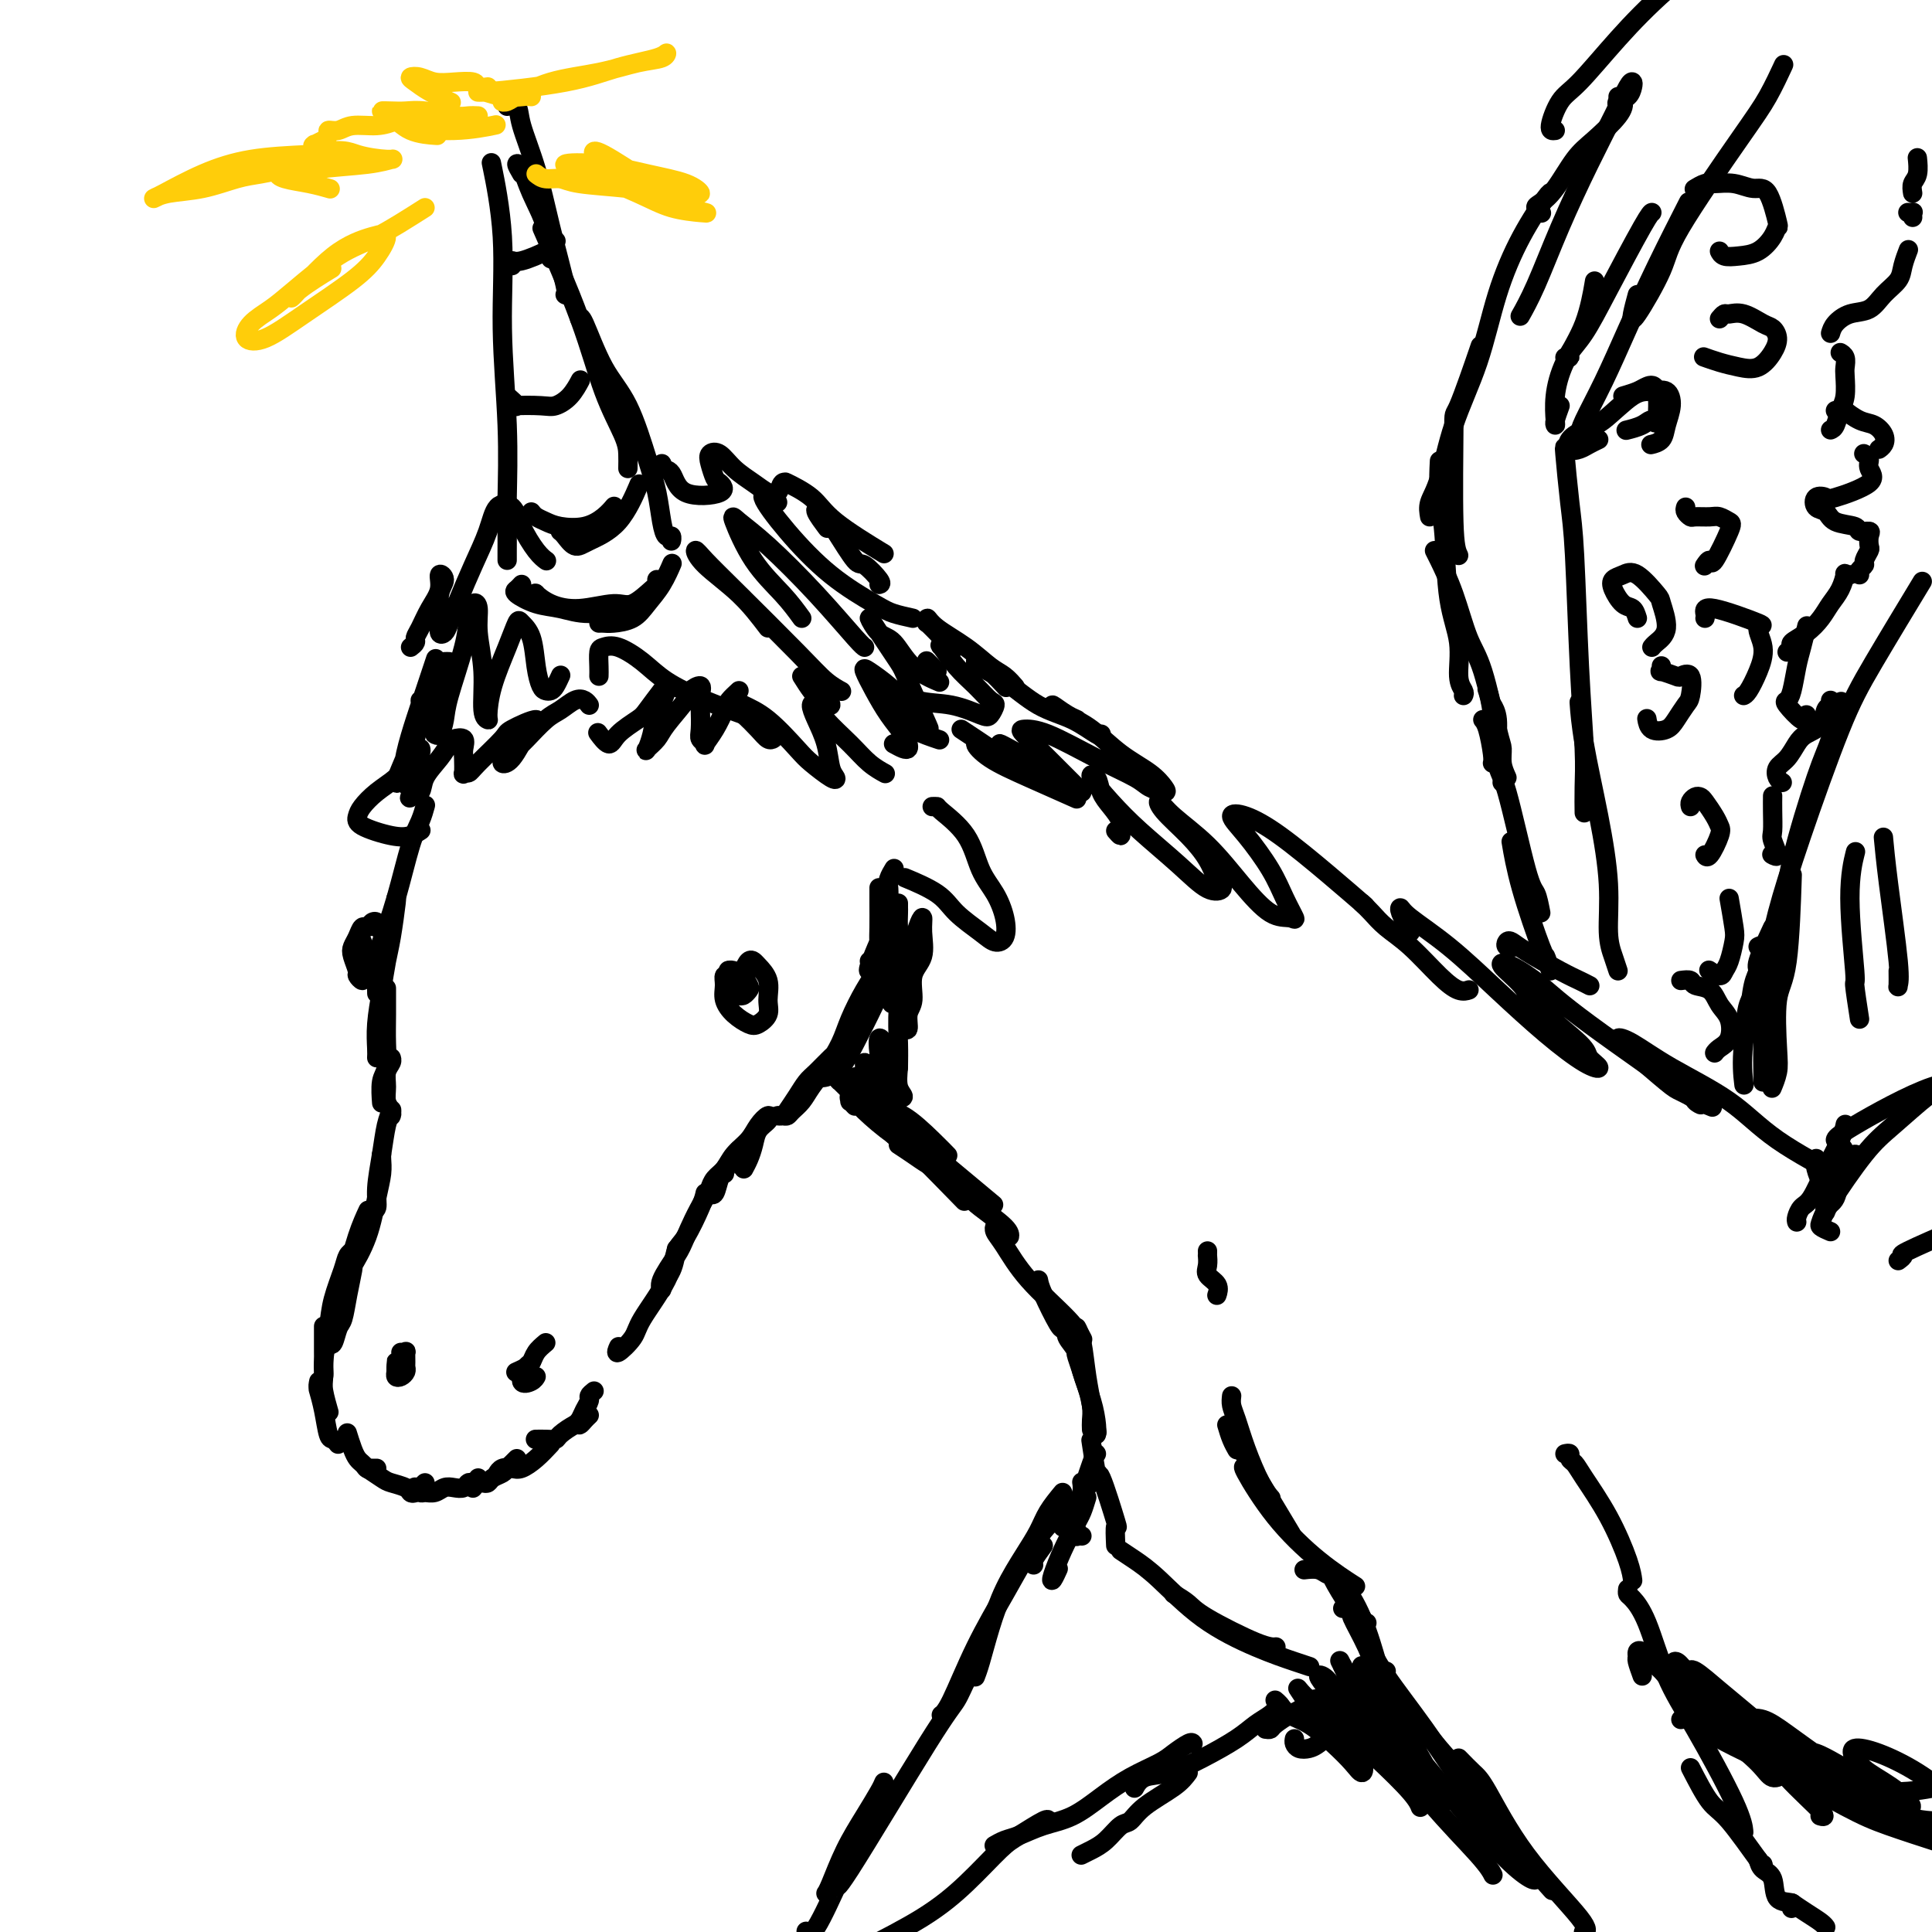 <svg viewBox='0 0 400 400' version='1.1' xmlns='http://www.w3.org/2000/svg' xmlns:xlink='http://www.w3.org/1999/xlink'><g fill='none' stroke='rgb(0,0,0)' stroke-width='4' stroke-linecap='round' stroke-linejoin='round'><path d='M183,187c0.053,1.917 0.105,3.834 0,5c-0.105,1.166 -0.368,1.581 -1,3c-0.632,1.419 -1.632,3.844 -2,5c-0.368,1.156 -0.105,1.045 0,1c0.105,-0.045 0.053,-0.022 0,0'/><path d='M186,187c-0.003,0.386 -0.006,0.772 0,1c0.006,0.228 0.022,0.297 0,1c-0.022,0.703 -0.081,2.038 0,3c0.081,0.962 0.304,1.549 0,3c-0.304,1.451 -1.134,3.766 -2,6c-0.866,2.234 -1.766,4.388 -3,7c-1.234,2.612 -2.800,5.680 -4,8c-1.200,2.320 -2.033,3.890 -3,5c-0.967,1.110 -2.068,1.760 -3,2c-0.932,0.240 -1.695,0.068 -2,0c-0.305,-0.068 -0.153,-0.034 0,0'/><path d='M175,215c-0.274,0.699 -0.548,1.397 -1,2c-0.452,0.603 -1.080,1.110 -2,2c-0.920,0.890 -2.130,2.161 -3,3c-0.870,0.839 -1.401,1.244 -2,2c-0.599,0.756 -1.268,1.863 -2,3c-0.732,1.137 -1.528,2.305 -2,3c-0.472,0.695 -0.622,0.916 -1,1c-0.378,0.084 -0.985,0.031 -1,0c-0.015,-0.031 0.561,-0.041 1,0c0.439,0.041 0.739,0.133 1,0c0.261,-0.133 0.482,-0.492 1,-1c0.518,-0.508 1.331,-1.165 2,-2c0.669,-0.835 1.193,-1.846 2,-3c0.807,-1.154 1.896,-2.449 3,-4c1.104,-1.551 2.223,-3.357 3,-5c0.777,-1.643 1.213,-3.124 2,-5c0.787,-1.876 1.924,-4.149 3,-6c1.076,-1.851 2.092,-3.281 3,-5c0.908,-1.719 1.707,-3.729 2,-5c0.293,-1.271 0.079,-1.804 0,-2c-0.079,-0.196 -0.023,-0.056 0,0c0.023,0.056 0.011,0.028 0,0'/><path d='M180,199c0.845,-0.140 1.691,-0.279 2,-1c0.309,-0.721 0.083,-2.022 0,-3c-0.083,-0.978 -0.022,-1.633 0,-3c0.022,-1.367 0.006,-3.445 0,-5c-0.006,-1.555 -0.002,-2.587 0,-3c0.002,-0.413 0.001,-0.206 0,0'/><path d='M184,189c-0.008,-0.550 -0.016,-1.100 0,-2c0.016,-0.900 0.056,-2.148 0,-3c-0.056,-0.852 -0.207,-1.306 0,-2c0.207,-0.694 0.774,-1.627 1,-2c0.226,-0.373 0.113,-0.187 0,0'/><path d='M160,153c0.073,-0.040 0.146,-0.080 0,0c-0.146,0.080 -0.509,0.280 -1,0c-0.491,-0.280 -1.108,-1.039 -2,-2c-0.892,-0.961 -2.058,-2.122 -3,-3c-0.942,-0.878 -1.661,-1.472 -2,-2c-0.339,-0.528 -0.297,-0.988 0,-1c0.297,-0.012 0.850,0.425 2,1c1.150,0.575 2.897,1.290 5,3c2.103,1.710 4.560,4.416 6,6c1.440,1.584 1.862,2.046 3,3c1.138,0.954 2.992,2.401 4,3c1.008,0.599 1.169,0.350 1,0c-0.169,-0.350 -0.669,-0.799 -1,-2c-0.331,-1.201 -0.492,-3.152 -1,-5c-0.508,-1.848 -1.364,-3.594 -2,-5c-0.636,-1.406 -1.052,-2.473 -1,-3c0.052,-0.527 0.571,-0.516 1,0c0.429,0.516 0.767,1.536 2,3c1.233,1.464 3.361,3.372 5,5c1.639,1.628 2.787,2.977 4,4c1.213,1.023 2.489,1.721 3,2c0.511,0.279 0.255,0.140 0,0'/><path d='M185,154c0.735,0.402 1.470,0.804 2,1c0.530,0.196 0.854,0.185 1,0c0.146,-0.185 0.112,-0.544 0,-1c-0.112,-0.456 -0.303,-1.011 -1,-2c-0.697,-0.989 -1.901,-2.414 -3,-4c-1.099,-1.586 -2.094,-3.335 -3,-5c-0.906,-1.665 -1.722,-3.247 -2,-4c-0.278,-0.753 -0.018,-0.677 1,0c1.018,0.677 2.795,1.954 4,3c1.205,1.046 1.839,1.861 3,3c1.161,1.139 2.848,2.602 4,4c1.152,1.398 1.768,2.732 1,1c-0.768,-1.732 -2.918,-6.531 -4,-9c-1.082,-2.469 -1.094,-2.610 -2,-4c-0.906,-1.390 -2.706,-4.031 -4,-6c-1.294,-1.969 -2.083,-3.266 -2,-3c0.083,0.266 1.039,2.096 2,3c0.961,0.904 1.928,0.881 3,2c1.072,1.119 2.250,3.378 4,5c1.750,1.622 4.071,2.606 5,3c0.929,0.394 0.464,0.197 0,0'/><path d='M194,139c-0.833,-0.833 -1.667,-1.667 -2,-2c-0.333,-0.333 -0.167,-0.167 0,0'/><path d='M189,128c-1.449,-0.320 -2.899,-0.640 -4,-1c-1.101,-0.360 -1.854,-0.759 -4,-2c-2.146,-1.241 -5.685,-3.324 -9,-6c-3.315,-2.676 -6.405,-5.946 -9,-9c-2.595,-3.054 -4.696,-5.891 -5,-7c-0.304,-1.109 1.187,-0.491 2,0c0.813,0.491 0.946,0.855 1,1c0.054,0.145 0.027,0.073 0,0'/><path d='M182,121c0.306,-0.073 0.612,-0.145 0,-1c-0.612,-0.855 -2.142,-2.491 -3,-3c-0.858,-0.509 -1.046,0.109 -2,-1c-0.954,-1.109 -2.676,-3.946 -4,-6c-1.324,-2.054 -2.252,-3.324 -3,-4c-0.748,-0.676 -1.317,-0.759 -1,0c0.317,0.759 1.519,2.360 2,3c0.481,0.640 0.240,0.320 0,0'/><path d='M195,132c-1.274,-1.308 -2.547,-2.616 -3,-3c-0.453,-0.384 -0.084,0.156 0,0c0.084,-0.156 -0.115,-1.007 0,-1c0.115,0.007 0.546,0.871 2,2c1.454,1.129 3.931,2.524 6,4c2.069,1.476 3.730,3.035 5,4c1.270,0.965 2.150,1.337 3,2c0.850,0.663 1.672,1.618 2,2c0.328,0.382 0.164,0.191 0,0'/><path d='M197,135c-0.781,-0.328 -1.562,-0.655 -2,-1c-0.438,-0.345 -0.533,-0.707 0,0c0.533,0.707 1.695,2.484 3,4c1.305,1.516 2.753,2.772 4,4c1.247,1.228 2.293,2.427 3,3c0.707,0.573 1.075,0.520 1,1c-0.075,0.480 -0.593,1.493 -1,2c-0.407,0.507 -0.703,0.509 -2,0c-1.297,-0.509 -3.597,-1.529 -6,-2c-2.403,-0.471 -4.911,-0.394 -7,-1c-2.089,-0.606 -3.760,-1.896 -5,-2c-1.240,-0.104 -2.048,0.978 -2,2c0.048,1.022 0.951,1.985 2,3c1.049,1.015 2.244,2.081 4,3c1.756,0.919 4.073,1.691 5,2c0.927,0.309 0.463,0.154 0,0'/><path d='M202,137c0.933,0.511 1.867,1.022 3,2c1.133,0.978 2.467,2.422 3,3c0.533,0.578 0.267,0.289 0,0'/><path d='M202,137c0.530,-0.058 1.060,-0.116 1,0c-0.060,0.116 -0.710,0.407 0,1c0.710,0.593 2.779,1.490 5,3c2.221,1.510 4.595,3.634 7,5c2.405,1.366 4.840,1.974 7,3c2.160,1.026 4.043,2.468 5,3c0.957,0.532 0.988,0.152 1,0c0.012,-0.152 0.006,-0.076 0,0'/><path d='M223,149c-1.517,-0.687 -3.034,-1.374 -4,-2c-0.966,-0.626 -1.381,-1.193 -1,-1c0.381,0.193 1.559,1.144 3,2c1.441,0.856 3.145,1.617 5,3c1.855,1.383 3.860,3.387 6,5c2.140,1.613 4.414,2.834 6,4c1.586,1.166 2.484,2.278 3,3c0.516,0.722 0.649,1.055 0,1c-0.649,-0.055 -2.079,-0.498 -3,-1c-0.921,-0.502 -1.332,-1.062 -3,-2c-1.668,-0.938 -4.594,-2.255 -8,-4c-3.406,-1.745 -7.292,-3.918 -10,-5c-2.708,-1.082 -4.240,-1.072 -5,-1c-0.760,0.072 -0.750,0.206 0,1c0.750,0.794 2.238,2.249 4,4c1.762,1.751 3.796,3.797 5,5c1.204,1.203 1.576,1.562 2,2c0.424,0.438 0.898,0.954 1,1c0.102,0.046 -0.169,-0.380 -1,-1c-0.831,-0.620 -2.223,-1.434 -5,-3c-2.777,-1.566 -6.940,-3.883 -9,-5c-2.060,-1.117 -2.017,-1.033 -2,-1c0.017,0.033 0.009,0.017 0,0'/><path d='M199,151c2.342,1.550 4.684,3.099 6,4c1.316,0.901 1.604,1.152 3,2c1.396,0.848 3.898,2.291 6,3c2.102,0.709 3.803,0.682 5,1c1.197,0.318 1.889,0.979 2,1c0.111,0.021 -0.357,-0.599 -1,-1c-0.643,-0.401 -1.459,-0.582 -3,-1c-1.541,-0.418 -3.807,-1.071 -6,-2c-2.193,-0.929 -4.313,-2.133 -6,-3c-1.687,-0.867 -2.941,-1.398 -3,-1c-0.059,0.398 1.077,1.725 3,3c1.923,1.275 4.633,2.497 8,4c3.367,1.503 7.391,3.287 9,4c1.609,0.713 0.805,0.357 0,0'/><path d='M155,240c-0.399,0.803 -0.799,1.607 -1,2c-0.201,0.393 -0.205,0.376 0,0c0.205,-0.376 0.617,-1.111 1,-2c0.383,-0.889 0.737,-1.932 1,-3c0.263,-1.068 0.433,-2.162 1,-3c0.567,-0.838 1.529,-1.421 2,-2c0.471,-0.579 0.450,-1.154 0,-1c-0.450,0.154 -1.328,1.038 -2,2c-0.672,0.962 -1.136,2.002 -2,3c-0.864,0.998 -2.127,1.955 -3,3c-0.873,1.045 -1.355,2.178 -2,3c-0.645,0.822 -1.452,1.334 -2,2c-0.548,0.666 -0.837,1.485 -1,2c-0.163,0.515 -0.201,0.726 0,1c0.201,0.274 0.642,0.609 1,0c0.358,-0.609 0.635,-2.164 1,-3c0.365,-0.836 0.819,-0.953 1,-1c0.181,-0.047 0.091,-0.023 0,0'/><path d='M153,238c-2.542,3.406 -5.083,6.812 -7,10c-1.917,3.188 -3.209,6.159 -4,8c-0.791,1.841 -1.081,2.553 -2,4c-0.919,1.447 -2.467,3.631 -3,5c-0.533,1.369 -0.052,1.925 0,2c0.052,0.075 -0.326,-0.330 0,-1c0.326,-0.670 1.357,-1.603 2,-3c0.643,-1.397 0.898,-3.256 1,-4c0.102,-0.744 0.051,-0.372 0,0'/><path d='M146,247c-0.138,0.646 -0.275,1.293 -1,3c-0.725,1.707 -2.037,4.476 -3,6c-0.963,1.524 -1.576,1.804 -2,3c-0.424,1.196 -0.660,3.308 -2,6c-1.340,2.692 -3.784,5.964 -5,8c-1.216,2.036 -1.202,2.834 -2,4c-0.798,1.166 -2.407,2.698 -3,3c-0.593,0.302 -0.169,-0.628 0,-1c0.169,-0.372 0.085,-0.186 0,0'/><path d='M113,278c-0.750,0.625 -1.501,1.251 -2,2c-0.499,0.749 -0.747,1.623 -1,2c-0.253,0.377 -0.513,0.259 -1,1c-0.487,0.741 -1.203,2.343 -1,3c0.203,0.657 1.324,0.369 2,0c0.676,-0.369 0.907,-0.820 1,-1c0.093,-0.180 0.046,-0.090 0,0'/><path d='M110,282c-0.200,0.311 -0.400,0.622 -1,1c-0.600,0.378 -1.600,0.822 -2,1c-0.400,0.178 -0.200,0.089 0,0'/><path d='M83,280c0.423,0.054 0.846,0.108 1,0c0.154,-0.108 0.038,-0.379 0,0c-0.038,0.379 0.000,1.409 0,2c-0.000,0.591 -0.038,0.744 0,1c0.038,0.256 0.154,0.616 0,1c-0.154,0.384 -0.577,0.792 -1,1c-0.423,0.208 -0.845,0.216 -1,0c-0.155,-0.216 -0.041,-0.657 0,-1c0.041,-0.343 0.011,-0.589 0,-1c-0.011,-0.411 -0.003,-0.986 0,-1c0.003,-0.014 0.001,0.535 0,1c-0.001,0.465 -0.000,0.847 0,1c0.000,0.153 0.000,0.076 0,0'/><path d='M123,288c-0.447,0.356 -0.894,0.712 -1,1c-0.106,0.288 0.129,0.508 0,1c-0.129,0.492 -0.622,1.256 -1,2c-0.378,0.744 -0.640,1.470 -1,2c-0.360,0.530 -0.817,0.866 -1,1c-0.183,0.134 -0.091,0.067 0,0'/><path d='M122,293c-0.317,0.295 -0.633,0.591 -1,1c-0.367,0.409 -0.783,0.933 -1,1c-0.217,0.067 -0.234,-0.322 -1,0c-0.766,0.322 -2.282,1.354 -3,2c-0.718,0.646 -0.637,0.905 -1,1c-0.363,0.095 -1.169,0.025 -2,0c-0.831,-0.025 -1.685,-0.007 -2,0c-0.315,0.007 -0.090,0.002 0,0c0.090,-0.002 0.045,-0.001 0,0'/><path d='M114,299c-0.975,1.044 -1.950,2.087 -3,3c-1.050,0.913 -2.176,1.695 -3,2c-0.824,0.305 -1.344,0.133 -2,0c-0.656,-0.133 -1.446,-0.228 -2,0c-0.554,0.228 -0.873,0.779 -1,1c-0.127,0.221 -0.064,0.110 0,0'/><path d='M107,302c-0.325,0.334 -0.650,0.668 -1,1c-0.350,0.332 -0.724,0.664 -1,1c-0.276,0.336 -0.455,0.678 -1,1c-0.545,0.322 -1.456,0.626 -2,1c-0.544,0.374 -0.720,0.818 -1,1c-0.280,0.182 -0.663,0.101 -1,0c-0.337,-0.101 -0.626,-0.223 -1,0c-0.374,0.223 -0.831,0.791 -1,1c-0.169,0.209 -0.048,0.060 0,0c0.048,-0.060 0.024,-0.030 0,0'/><path d='M99,306c-0.327,0.452 -0.654,0.905 -1,1c-0.346,0.095 -0.711,-0.167 -1,0c-0.289,0.167 -0.501,0.762 -1,1c-0.499,0.238 -1.285,0.117 -2,0c-0.715,-0.117 -1.358,-0.231 -2,0c-0.642,0.231 -1.283,0.808 -2,1c-0.717,0.192 -1.512,-0.000 -2,0c-0.488,0.000 -0.670,0.192 -1,0c-0.330,-0.192 -0.809,-0.769 -1,-1c-0.191,-0.231 -0.096,-0.115 0,0'/><path d='M88,307c-0.337,0.316 -0.675,0.631 -1,1c-0.325,0.369 -0.638,0.791 -1,1c-0.362,0.209 -0.774,0.206 -1,0c-0.226,-0.206 -0.267,-0.616 -1,-1c-0.733,-0.384 -2.158,-0.744 -3,-1c-0.842,-0.256 -1.102,-0.409 -2,-1c-0.898,-0.591 -2.434,-1.621 -3,-2c-0.566,-0.379 -0.162,-0.108 0,0c0.162,0.108 0.081,0.054 0,0'/><path d='M78,304c-0.303,0.007 -0.606,0.013 -1,0c-0.394,-0.013 -0.879,-0.047 -1,0c-0.121,0.047 0.122,0.173 0,0c-0.122,-0.173 -0.607,-0.646 -1,-1c-0.393,-0.354 -0.693,-0.590 -1,-1c-0.307,-0.410 -0.621,-0.995 -1,-2c-0.379,-1.005 -0.823,-2.430 -1,-3c-0.177,-0.570 -0.089,-0.285 0,0'/><path d='M70,299c-0.332,-0.429 -0.663,-0.858 -1,-1c-0.337,-0.142 -0.678,0.003 -1,-1c-0.322,-1.003 -0.625,-3.155 -1,-5c-0.375,-1.845 -0.821,-3.384 -1,-4c-0.179,-0.616 -0.089,-0.308 0,0'/><path d='M68,292c-0.030,-0.105 -0.061,-0.210 0,0c0.061,0.210 0.212,0.735 0,0c-0.212,-0.735 -0.789,-2.729 -1,-4c-0.211,-1.271 -0.057,-1.818 0,-3c0.057,-1.182 0.015,-2.997 0,-5c-0.015,-2.003 -0.004,-4.193 0,-5c0.004,-0.807 0.001,-0.231 0,0c-0.001,0.231 -0.001,0.115 0,0'/><path d='M66,286c-0.120,0.605 -0.241,1.210 0,1c0.241,-0.210 0.842,-1.235 1,-2c0.158,-0.765 -0.127,-1.269 0,-3c0.127,-1.731 0.665,-4.688 1,-7c0.335,-2.312 0.468,-3.979 1,-6c0.532,-2.021 1.462,-4.397 2,-6c0.538,-1.603 0.683,-2.431 1,-3c0.317,-0.569 0.805,-0.877 1,-1c0.195,-0.123 0.098,-0.062 0,0'/><path d='M68,278c0.334,0.309 0.668,0.619 1,0c0.332,-0.619 0.663,-2.166 1,-3c0.337,-0.834 0.679,-0.956 1,-2c0.321,-1.044 0.622,-3.012 1,-5c0.378,-1.988 0.832,-3.997 1,-5c0.168,-1.003 0.048,-1.001 0,-1c-0.048,0.001 -0.024,0.000 0,0'/><path d='M70,271c0.025,0.396 0.051,0.792 0,1c-0.051,0.208 -0.178,0.227 0,-1c0.178,-1.227 0.661,-3.699 1,-5c0.339,-1.301 0.534,-1.431 1,-3c0.466,-1.569 1.202,-4.576 2,-7c0.798,-2.424 1.656,-4.264 2,-5c0.344,-0.736 0.172,-0.368 0,0'/><path d='M73,261c-0.287,0.894 -0.574,1.788 0,1c0.574,-0.788 2.010,-3.259 3,-6c0.990,-2.741 1.533,-5.754 2,-8c0.467,-2.246 0.857,-3.726 1,-5c0.143,-1.274 0.038,-2.343 0,-3c-0.038,-0.657 -0.011,-0.902 0,-1c0.011,-0.098 0.005,-0.049 0,0'/><path d='M77,251c0.032,0.526 0.064,1.052 0,1c-0.064,-0.052 -0.225,-0.681 0,-1c0.225,-0.319 0.834,-0.328 1,-1c0.166,-0.672 -0.113,-2.009 0,-4c0.113,-1.991 0.618,-4.637 1,-7c0.382,-2.363 0.641,-4.444 1,-6c0.359,-1.556 0.817,-2.587 1,-3c0.183,-0.413 0.092,-0.206 0,0'/><path d='M81,231c-0.031,0.071 -0.062,0.143 0,0c0.062,-0.143 0.216,-0.500 0,-1c-0.216,-0.500 -0.804,-1.143 -1,-2c-0.196,-0.857 0.000,-1.929 0,-3c0.000,-1.071 -0.196,-2.143 0,-3c0.196,-0.857 0.784,-1.500 1,-2c0.216,-0.500 0.062,-0.857 0,-1c-0.062,-0.143 -0.031,-0.071 0,0'/><path d='M79,228c-0.008,-0.105 -0.016,-0.210 0,0c0.016,0.210 0.057,0.736 0,0c-0.057,-0.736 -0.211,-2.734 0,-4c0.211,-1.266 0.789,-1.800 1,-3c0.211,-1.200 0.057,-3.068 0,-5c-0.057,-1.932 -0.015,-3.930 0,-6c0.015,-2.070 0.004,-4.211 0,-5c-0.004,-0.789 -0.001,-0.225 0,0c0.001,0.225 0.001,0.113 0,0'/><path d='M78,219c0.024,-0.450 0.048,-0.899 0,-2c-0.048,-1.101 -0.167,-2.852 0,-5c0.167,-2.148 0.619,-4.691 1,-7c0.381,-2.309 0.690,-4.384 1,-6c0.310,-1.616 0.619,-2.773 1,-5c0.381,-2.227 0.833,-5.523 1,-7c0.167,-1.477 0.048,-1.136 0,-1c-0.048,0.136 -0.024,0.068 0,0'/><path d='M78,205c0.011,0.610 0.023,1.220 0,0c-0.023,-1.220 -0.080,-4.268 0,-6c0.080,-1.732 0.298,-2.146 1,-4c0.702,-1.854 1.887,-5.149 3,-9c1.113,-3.851 2.154,-8.259 3,-11c0.846,-2.741 1.497,-3.815 2,-5c0.503,-1.185 0.858,-2.481 1,-3c0.142,-0.519 0.071,-0.259 0,0'/><path d='M152,201c-0.454,-0.124 -0.908,-0.249 -1,0c-0.092,0.249 0.176,0.871 0,1c-0.176,0.129 -0.798,-0.235 -1,0c-0.202,0.235 0.014,1.070 0,2c-0.014,0.930 -0.259,1.957 0,3c0.259,1.043 1.021,2.104 2,3c0.979,0.896 2.173,1.629 3,2c0.827,0.371 1.287,0.380 2,0c0.713,-0.380 1.680,-1.149 2,-2c0.320,-0.851 -0.008,-1.785 0,-3c0.008,-1.215 0.352,-2.712 0,-4c-0.352,-1.288 -1.401,-2.367 -2,-3c-0.599,-0.633 -0.749,-0.818 -1,-1c-0.251,-0.182 -0.604,-0.359 -1,0c-0.396,0.359 -0.835,1.256 -1,2c-0.165,0.744 -0.057,1.336 0,2c0.057,0.664 0.064,1.401 0,2c-0.064,0.599 -0.199,1.060 0,1c0.199,-0.060 0.733,-0.641 1,-1c0.267,-0.359 0.268,-0.496 0,-1c-0.268,-0.504 -0.804,-1.376 -1,-2c-0.196,-0.624 -0.051,-1.001 0,-1c0.051,0.001 0.009,0.379 0,1c-0.009,0.621 0.014,1.483 0,2c-0.014,0.517 -0.064,0.687 0,1c0.064,0.313 0.241,0.770 0,1c-0.241,0.230 -0.902,0.234 -1,0c-0.098,-0.234 0.366,-0.706 0,-1c-0.366,-0.294 -1.562,-0.409 -2,-1c-0.438,-0.591 -0.118,-1.659 0,-2c0.118,-0.341 0.034,0.045 0,0c-0.034,-0.045 -0.017,-0.523 0,-1'/><path d='M151,201c-0.467,-0.400 -0.133,0.600 0,1c0.133,0.400 0.067,0.200 0,0'/><path d='M79,192c-0.447,0.104 -0.893,0.208 -1,0c-0.107,-0.208 0.126,-0.729 0,-1c-0.126,-0.271 -0.612,-0.291 -1,0c-0.388,0.291 -0.680,0.892 -1,1c-0.320,0.108 -0.670,-0.276 -1,0c-0.330,0.276 -0.639,1.211 -1,2c-0.361,0.789 -0.772,1.431 -1,2c-0.228,0.569 -0.271,1.063 0,2c0.271,0.937 0.857,2.316 1,3c0.143,0.684 -0.158,0.674 0,1c0.158,0.326 0.774,0.989 1,1c0.226,0.011 0.060,-0.629 0,-1c-0.060,-0.371 -0.016,-0.474 0,-1c0.016,-0.526 0.004,-1.475 0,-2c-0.004,-0.525 -0.001,-0.624 0,-1c0.001,-0.376 0.000,-1.027 0,-1c-0.000,0.027 -0.000,0.733 0,1c0.000,0.267 0.000,0.096 0,0c-0.000,-0.096 -0.000,-0.117 0,0c0.000,0.117 0.000,0.371 0,0c-0.000,-0.371 -0.000,-1.365 0,-2c0.000,-0.635 0.000,-0.909 0,-1c-0.000,-0.091 -0.000,-0.000 0,0c0.000,0.000 0.000,-0.090 0,0c-0.000,0.090 -0.000,0.361 0,1c0.000,0.639 0.000,1.645 0,2c-0.000,0.355 -0.000,0.057 0,0c0.000,-0.057 0.000,0.127 0,0c-0.000,-0.127 -0.000,-0.563 0,-1'/><path d='M75,197c0.156,-0.844 0.044,-0.956 0,-1c-0.044,-0.044 -0.022,-0.022 0,0'/><path d='M153,143c-0.776,0.716 -1.552,1.432 -2,2c-0.448,0.568 -0.569,0.987 -1,2c-0.431,1.013 -1.173,2.621 -2,4c-0.827,1.379 -1.738,2.529 -2,3c-0.262,0.471 0.125,0.265 0,0c-0.125,-0.265 -0.764,-0.587 -1,-1c-0.236,-0.413 -0.071,-0.917 0,-2c0.071,-1.083 0.047,-2.746 0,-4c-0.047,-1.254 -0.117,-2.099 0,-3c0.117,-0.901 0.422,-1.857 0,-2c-0.422,-0.143 -1.570,0.529 -2,1c-0.430,0.471 -0.140,0.741 -1,2c-0.860,1.259 -2.868,3.506 -4,5c-1.132,1.494 -1.387,2.236 -2,3c-0.613,0.764 -1.582,1.550 -2,2c-0.418,0.450 -0.283,0.566 0,0c0.283,-0.566 0.716,-1.812 1,-3c0.284,-1.188 0.420,-2.319 1,-4c0.580,-1.681 1.605,-3.913 2,-5c0.395,-1.087 0.159,-1.029 0,-1c-0.159,0.029 -0.240,0.027 -1,1c-0.760,0.973 -2.197,2.919 -3,4c-0.803,1.081 -0.972,1.298 -2,2c-1.028,0.702 -2.915,1.889 -4,3c-1.085,1.111 -1.369,2.145 -2,2c-0.631,-0.145 -1.609,-1.470 -2,-2c-0.391,-0.530 -0.196,-0.265 0,0'/><path d='M122,146c-0.271,-0.370 -0.541,-0.741 -1,-1c-0.459,-0.259 -1.106,-0.407 -2,0c-0.894,0.407 -2.036,1.370 -3,2c-0.964,0.630 -1.752,0.929 -3,2c-1.248,1.071 -2.957,2.915 -4,4c-1.043,1.085 -1.421,1.411 -2,2c-0.579,0.589 -1.359,1.442 -2,2c-0.641,0.558 -1.144,0.820 -1,1c0.144,0.180 0.935,0.279 2,-1c1.065,-1.279 2.405,-3.937 3,-5c0.595,-1.063 0.443,-0.531 1,-1c0.557,-0.469 1.821,-1.940 1,-2c-0.821,-0.060 -3.726,1.290 -5,2c-1.274,0.710 -0.916,0.781 -2,2c-1.084,1.219 -3.611,3.585 -5,5c-1.389,1.415 -1.641,1.880 -2,2c-0.359,0.120 -0.826,-0.105 -1,0c-0.174,0.105 -0.053,0.539 0,0c0.053,-0.539 0.040,-2.052 0,-3c-0.040,-0.948 -0.106,-1.332 0,-2c0.106,-0.668 0.386,-1.620 0,-2c-0.386,-0.380 -1.436,-0.186 -2,0c-0.564,0.186 -0.642,0.365 -1,1c-0.358,0.635 -0.996,1.727 -2,3c-1.004,1.273 -2.374,2.728 -3,4c-0.626,1.272 -0.508,2.362 -1,3c-0.492,0.638 -1.594,0.826 -2,1c-0.406,0.174 -0.116,0.336 0,0c0.116,-0.336 0.058,-1.168 0,-2'/><path d='M85,163c-1.282,0.495 -0.486,-2.767 0,-5c0.486,-2.233 0.663,-3.437 1,-5c0.337,-1.563 0.834,-3.483 1,-5c0.166,-1.517 -0.000,-2.629 0,-3c0.000,-0.371 0.167,-0.001 0,1c-0.167,1.001 -0.669,2.632 -1,4c-0.331,1.368 -0.493,2.473 -1,4c-0.507,1.527 -1.359,3.477 -2,5c-0.641,1.523 -1.070,2.620 -1,3c0.070,0.380 0.639,0.045 1,-1c0.361,-1.045 0.514,-2.799 1,-5c0.486,-2.201 1.306,-4.848 2,-7c0.694,-2.152 1.264,-3.810 2,-6c0.736,-2.190 1.639,-4.911 2,-6c0.361,-1.089 0.181,-0.544 0,0'/><path d='M108,121c-0.333,0.365 -0.665,0.729 -1,1c-0.335,0.271 -0.672,0.447 0,1c0.672,0.553 2.352,1.483 4,2c1.648,0.517 3.265,0.622 5,1c1.735,0.378 3.589,1.029 6,1c2.411,-0.029 5.380,-0.739 7,-1c1.620,-0.261 1.891,-0.075 2,0c0.109,0.075 0.054,0.037 0,0'/><path d='M110,123c0.478,0.050 0.957,0.100 1,0c0.043,-0.100 -0.349,-0.350 0,0c0.349,0.350 1.438,1.298 3,2c1.562,0.702 3.595,1.156 6,1c2.405,-0.156 5.180,-0.921 7,-1c1.820,-0.079 2.684,0.529 4,0c1.316,-0.529 3.085,-2.193 4,-3c0.915,-0.807 0.977,-0.756 1,-1c0.023,-0.244 0.007,-0.784 0,-1c-0.007,-0.216 -0.003,-0.108 0,0'/><path d='M124,129c0.299,-0.012 0.597,-0.025 1,0c0.403,0.025 0.910,0.086 2,0c1.090,-0.086 2.761,-0.321 4,-1c1.239,-0.679 2.045,-1.804 3,-3c0.955,-1.196 2.060,-2.465 3,-4c0.940,-1.535 1.715,-3.336 2,-4c0.285,-0.664 0.082,-0.190 0,0c-0.082,0.190 -0.041,0.095 0,0'/><path d='M139,111c-0.024,0.550 -0.047,1.100 0,1c0.047,-0.100 0.166,-0.849 0,-1c-0.166,-0.151 -0.616,0.295 -1,0c-0.384,-0.295 -0.703,-1.333 -1,-3c-0.297,-1.667 -0.573,-3.964 -1,-6c-0.427,-2.036 -1.004,-3.810 -2,-7c-0.996,-3.190 -2.411,-7.797 -4,-11c-1.589,-3.203 -3.354,-5.003 -5,-8c-1.646,-2.997 -3.174,-7.192 -4,-9c-0.826,-1.808 -0.950,-1.231 -1,-1c-0.050,0.231 -0.025,0.115 0,0'/><path d='M130,97c0.018,-1.003 0.035,-2.005 0,-3c-0.035,-0.995 -0.123,-1.982 -1,-4c-0.877,-2.018 -2.544,-5.067 -4,-9c-1.456,-3.933 -2.700,-8.751 -5,-15c-2.300,-6.249 -5.657,-13.928 -7,-17c-1.343,-3.072 -0.671,-1.536 0,0'/><path d='M105,116c-0.002,-0.517 -0.005,-1.035 0,-2c0.005,-0.965 0.017,-2.378 0,-4c-0.017,-1.622 -0.065,-3.452 0,-7c0.065,-3.548 0.241,-8.812 0,-15c-0.241,-6.188 -0.900,-13.298 -1,-20c-0.100,-6.702 0.358,-12.997 0,-19c-0.358,-6.003 -1.531,-11.715 -2,-14c-0.469,-2.285 -0.235,-1.142 0,0'/><path d='M105,22c-0.216,-0.468 -0.432,-0.936 0,-1c0.432,-0.064 1.510,0.278 2,1c0.490,0.722 0.390,1.826 1,4c0.610,2.174 1.929,5.420 3,9c1.071,3.580 1.895,7.496 3,12c1.105,4.504 2.490,9.597 3,12c0.510,2.403 0.146,2.115 0,2c-0.146,-0.115 -0.073,-0.058 0,0'/><path d='M108,36c-0.497,-0.851 -0.995,-1.702 -1,-2c-0.005,-0.298 0.482,-0.044 1,1c0.518,1.044 1.067,2.878 2,5c0.933,2.122 2.251,4.533 3,7c0.749,2.467 0.928,4.991 1,6c0.072,1.009 0.036,0.505 0,0'/><path d='M106,55c-0.081,-0.477 -0.162,-0.955 0,-1c0.162,-0.045 0.565,0.341 2,0c1.435,-0.341 3.900,-1.411 5,-2c1.100,-0.589 0.835,-0.697 1,-1c0.165,-0.303 0.762,-0.801 1,-1c0.238,-0.199 0.119,-0.100 0,0'/><path d='M105,82c0.978,0.843 1.956,1.685 2,2c0.044,0.315 -0.846,0.101 0,0c0.846,-0.101 3.428,-0.091 5,0c1.572,0.091 2.133,0.261 3,0c0.867,-0.261 2.041,-0.955 3,-2c0.959,-1.045 1.703,-2.441 2,-3c0.297,-0.559 0.149,-0.279 0,0'/><path d='M110,106c0.254,0.337 0.508,0.673 1,1c0.492,0.327 1.221,0.644 2,1c0.779,0.356 1.606,0.750 3,1c1.394,0.250 3.353,0.356 5,0c1.647,-0.356 2.982,-1.173 4,-2c1.018,-0.827 1.719,-1.665 2,-2c0.281,-0.335 0.140,-0.168 0,0'/><path d='M116,110c0.247,0.183 0.494,0.367 1,1c0.506,0.633 1.271,1.717 2,2c0.729,0.283 1.422,-0.233 3,-1c1.578,-0.767 4.040,-1.783 6,-4c1.960,-2.217 3.417,-5.633 4,-7c0.583,-1.367 0.291,-0.683 0,0'/><path d='M85,134c0.441,-0.344 0.883,-0.689 1,-1c0.117,-0.311 -0.089,-0.589 0,-1c0.089,-0.411 0.474,-0.956 1,-2c0.526,-1.044 1.195,-2.588 2,-4c0.805,-1.412 1.747,-2.692 2,-4c0.253,-1.308 -0.182,-2.645 0,-3c0.182,-0.355 0.980,0.270 1,1c0.020,0.730 -0.738,1.565 -1,3c-0.262,1.435 -0.026,3.471 0,5c0.026,1.529 -0.156,2.550 0,3c0.156,0.450 0.651,0.327 1,0c0.349,-0.327 0.554,-0.858 1,-2c0.446,-1.142 1.135,-2.893 2,-5c0.865,-2.107 1.907,-4.568 3,-7c1.093,-2.432 2.235,-4.835 3,-7c0.765,-2.165 1.151,-4.093 2,-5c0.849,-0.907 2.161,-0.793 3,0c0.839,0.793 1.204,2.264 2,4c0.796,1.736 2.022,3.737 3,5c0.978,1.263 1.708,1.790 2,2c0.292,0.210 0.146,0.105 0,0'/><path d='M137,97c0.051,-0.537 0.103,-1.074 0,-1c-0.103,0.074 -0.360,0.759 0,1c0.360,0.241 1.337,0.039 2,1c0.663,0.961 1.011,3.085 3,4c1.989,0.915 5.617,0.620 7,0c1.383,-0.620 0.520,-1.566 0,-2c-0.520,-0.434 -0.695,-0.356 -1,-1c-0.305,-0.644 -0.738,-2.009 -1,-3c-0.262,-0.991 -0.352,-1.607 0,-2c0.352,-0.393 1.145,-0.562 2,0c0.855,0.562 1.773,1.856 3,3c1.227,1.144 2.765,2.139 4,3c1.235,0.861 2.169,1.588 3,2c0.831,0.412 1.559,0.511 2,0c0.441,-0.511 0.593,-1.630 1,-2c0.407,-0.370 1.067,0.010 1,0c-0.067,-0.010 -0.860,-0.412 0,0c0.860,0.412 3.375,1.636 5,3c1.625,1.364 2.361,2.867 5,5c2.639,2.133 7.183,4.895 9,6c1.817,1.105 0.909,0.552 0,0'/><path d='M177,229c-0.437,-0.468 -0.874,-0.937 -1,-1c-0.126,-0.063 0.059,0.279 0,0c-0.059,-0.279 -0.360,-1.178 0,-1c0.360,0.178 1.382,1.435 3,3c1.618,1.565 3.831,3.439 6,5c2.169,1.561 4.293,2.810 6,4c1.707,1.190 2.998,2.320 4,3c1.002,0.680 1.715,0.908 2,1c0.285,0.092 0.143,0.046 0,0'/><path d='M186,232c-1.189,-0.849 -2.378,-1.698 -3,-2c-0.622,-0.302 -0.678,-0.056 0,0c0.678,0.056 2.089,-0.078 4,1c1.911,1.078 4.322,3.367 6,5c1.678,1.633 2.622,2.609 3,3c0.378,0.391 0.189,0.195 0,0'/><path d='M231,172c0.435,0.495 0.870,0.989 1,1c0.130,0.011 -0.044,-0.463 0,-1c0.044,-0.537 0.306,-1.139 0,-2c-0.306,-0.861 -1.182,-1.982 -2,-3c-0.818,-1.018 -1.580,-1.934 -2,-3c-0.420,-1.066 -0.498,-2.282 -1,-3c-0.502,-0.718 -1.429,-0.938 -1,0c0.429,0.938 2.214,3.033 4,5c1.786,1.967 3.572,3.804 6,6c2.428,2.196 5.497,4.749 8,7c2.503,2.251 4.440,4.200 6,5c1.560,0.800 2.744,0.450 3,0c0.256,-0.450 -0.416,-1.002 -1,-2c-0.584,-0.998 -1.079,-2.442 -2,-4c-0.921,-1.558 -2.268,-3.228 -4,-5c-1.732,-1.772 -3.848,-3.645 -5,-5c-1.152,-1.355 -1.341,-2.191 -1,-2c0.341,0.191 1.212,1.409 3,3c1.788,1.591 4.495,3.553 7,6c2.505,2.447 4.809,5.377 7,8c2.191,2.623 4.268,4.939 6,6c1.732,1.061 3.118,0.868 4,1c0.882,0.132 1.260,0.589 1,0c-0.260,-0.589 -1.160,-2.223 -2,-4c-0.840,-1.777 -1.622,-3.697 -3,-6c-1.378,-2.303 -3.351,-4.989 -5,-7c-1.649,-2.011 -2.973,-3.347 -3,-4c-0.027,-0.653 1.244,-0.622 3,0c1.756,0.622 3.996,1.837 7,4c3.004,2.163 6.770,5.275 10,8c3.230,2.725 5.923,5.064 7,6c1.077,0.936 0.539,0.468 0,0'/><path d='M93,137c-0.340,-0.014 -0.679,-0.028 -1,0c-0.321,0.028 -0.623,0.098 -1,1c-0.377,0.902 -0.830,2.636 -1,4c-0.170,1.364 -0.056,2.357 0,4c0.056,1.643 0.054,3.936 0,5c-0.054,1.064 -0.162,0.897 0,1c0.162,0.103 0.593,0.474 1,0c0.407,-0.474 0.791,-1.795 1,-3c0.209,-1.205 0.242,-2.294 1,-5c0.758,-2.706 2.240,-7.028 3,-10c0.760,-2.972 0.796,-4.596 1,-6c0.204,-1.404 0.575,-2.590 1,-3c0.425,-0.410 0.902,-0.043 1,1c0.098,1.043 -0.184,2.763 0,5c0.184,2.237 0.835,4.990 1,8c0.165,3.010 -0.157,6.277 0,8c0.157,1.723 0.791,1.901 1,2c0.209,0.099 -0.009,0.120 0,-1c0.009,-1.120 0.244,-3.380 1,-6c0.756,-2.620 2.034,-5.601 3,-8c0.966,-2.399 1.621,-4.216 2,-5c0.379,-0.784 0.483,-0.536 1,0c0.517,0.536 1.448,1.359 2,3c0.552,1.641 0.725,4.098 1,6c0.275,1.902 0.652,3.248 1,4c0.348,0.752 0.668,0.909 1,1c0.332,0.091 0.677,0.117 1,0c0.323,-0.117 0.626,-0.378 1,-1c0.374,-0.622 0.821,-1.606 1,-2c0.179,-0.394 0.089,-0.197 0,0'/><path d='M124,140c0.015,-0.531 0.030,-1.062 0,-2c-0.030,-0.938 -0.104,-2.282 0,-3c0.104,-0.718 0.386,-0.811 1,-1c0.614,-0.189 1.560,-0.474 3,0c1.440,0.474 3.375,1.707 5,3c1.625,1.293 2.941,2.646 5,4c2.059,1.354 4.862,2.711 8,4c3.138,1.289 6.611,2.511 8,3c1.389,0.489 0.695,0.244 0,0'/><path d='M166,140c0.687,1.088 1.375,2.175 2,3c0.625,0.825 1.188,1.386 2,2c0.812,0.614 1.872,1.281 2,1c0.128,-0.281 -0.678,-1.509 -1,-2c-0.322,-0.491 -0.161,-0.246 0,0'/><path d='M159,130c-1.811,-2.377 -3.622,-4.755 -6,-7c-2.378,-2.245 -5.323,-4.359 -7,-6c-1.677,-1.641 -2.087,-2.809 -2,-3c0.087,-0.191 0.672,0.593 2,2c1.328,1.407 3.400,3.435 7,7c3.600,3.565 8.730,8.668 12,12c3.270,3.332 4.681,4.893 6,6c1.319,1.107 2.548,1.760 3,2c0.452,0.240 0.129,0.069 0,0c-0.129,-0.069 -0.065,-0.034 0,0'/><path d='M166,128c-1.132,-1.557 -2.264,-3.114 -4,-5c-1.736,-1.886 -4.074,-4.102 -6,-7c-1.926,-2.898 -3.438,-6.479 -4,-8c-0.562,-1.521 -0.175,-0.982 1,0c1.175,0.982 3.138,2.407 6,5c2.862,2.593 6.623,6.355 10,10c3.377,3.645 6.371,7.174 8,9c1.629,1.826 1.894,1.950 2,2c0.106,0.050 0.053,0.025 0,0'/><path d='M186,237c0.988,0.649 1.976,1.298 3,2c1.024,0.702 2.083,1.458 3,2c0.917,0.542 1.690,0.869 2,1c0.310,0.131 0.155,0.065 0,0'/><path d='M189,238c-1.304,-0.768 -2.607,-1.536 -4,-3c-1.393,-1.464 -2.875,-3.625 0,-1c2.875,2.625 10.107,10.036 13,13c2.893,2.964 1.446,1.482 0,0'/><path d='M186,233c7.500,6.250 15.000,12.500 18,15c3.000,2.500 1.500,1.250 0,0'/><path d='M199,245c0.762,1.147 1.525,2.293 2,3c0.475,0.707 0.663,0.973 2,2c1.337,1.027 3.821,2.815 5,4c1.179,1.185 1.051,1.767 1,2c-0.051,0.233 -0.026,0.116 0,0'/><path d='M250,259c0.004,0.470 0.009,0.941 0,1c-0.009,0.059 -0.030,-0.292 0,0c0.030,0.292 0.113,1.227 0,2c-0.113,0.773 -0.422,1.382 0,2c0.422,0.618 1.575,1.243 2,2c0.425,0.757 0.121,1.645 0,2c-0.121,0.355 -0.061,0.178 0,0'/><path d='M206,255c0.036,-0.487 0.071,-0.973 0,-1c-0.071,-0.027 -0.250,0.407 0,1c0.250,0.593 0.929,1.347 2,3c1.071,1.653 2.535,4.206 5,7c2.465,2.794 5.933,5.829 8,8c2.067,2.171 2.733,3.477 3,4c0.267,0.523 0.133,0.261 0,0'/><path d='M215,265c0.113,0.619 0.226,1.238 1,3c0.774,1.762 2.208,4.667 3,6c0.792,1.333 0.940,1.095 1,1c0.060,-0.095 0.030,-0.048 0,0'/><path d='M221,275c-0.210,0.588 -0.420,1.176 0,2c0.420,0.824 1.472,1.885 2,3c0.528,1.115 0.534,2.285 1,4c0.466,1.715 1.393,3.975 2,6c0.607,2.025 0.894,3.814 1,5c0.106,1.186 0.030,1.767 0,2c-0.030,0.233 -0.015,0.116 0,0'/><path d='M223,278c0.055,0.892 0.109,1.785 0,2c-0.109,0.215 -0.383,-0.246 0,1c0.383,1.246 1.422,4.200 2,6c0.578,1.800 0.694,2.446 1,4c0.306,1.554 0.802,4.015 1,5c0.198,0.985 0.099,0.492 0,0'/><path d='M254,295c0.311,1.044 0.622,2.089 1,3c0.378,0.911 0.822,1.689 1,2c0.178,0.311 0.089,0.156 0,0'/><path d='M255,289c-0.073,0.637 -0.145,1.274 0,2c0.145,0.726 0.509,1.540 1,3c0.491,1.460 1.111,3.567 2,6c0.889,2.433 2.047,5.194 3,7c0.953,1.806 1.701,2.659 2,3c0.299,0.341 0.150,0.171 0,0'/><path d='M257,300c1.440,2.542 2.881,5.083 4,7c1.119,1.917 1.917,3.208 3,5c1.083,1.792 2.452,4.083 3,5c0.548,0.917 0.274,0.458 0,0'/><path d='M258,304c-0.463,-0.364 -0.925,-0.727 0,1c0.925,1.727 3.238,5.545 6,9c2.762,3.455 5.974,6.545 9,9c3.026,2.455 5.864,4.273 7,5c1.136,0.727 0.568,0.364 0,0'/><path d='M324,301c0.445,-0.095 0.891,-0.189 1,0c0.109,0.189 -0.118,0.662 0,1c0.118,0.338 0.582,0.543 1,1c0.418,0.457 0.792,1.167 2,3c1.208,1.833 3.252,4.790 5,8c1.748,3.210 3.201,6.672 4,9c0.799,2.328 0.942,3.522 1,4c0.058,0.478 0.029,0.239 0,0'/><path d='M278,333c0.290,-0.119 0.580,-0.237 1,0c0.420,0.237 0.969,0.830 1,1c0.031,0.170 -0.455,-0.084 0,1c0.455,1.084 1.853,3.507 3,6c1.147,2.493 2.045,5.058 3,7c0.955,1.942 1.967,3.263 3,5c1.033,1.737 2.086,3.891 3,6c0.914,2.109 1.690,4.174 2,5c0.310,0.826 0.155,0.413 0,0'/><path d='M283,336c-0.426,0.160 -0.851,0.320 -1,0c-0.149,-0.320 -0.021,-1.121 0,-1c0.021,0.121 -0.065,1.162 0,2c0.065,0.838 0.281,1.472 1,3c0.719,1.528 1.941,3.951 4,7c2.059,3.049 4.955,6.723 8,11c3.045,4.277 6.239,9.157 9,13c2.761,3.843 5.090,6.650 7,9c1.910,2.350 3.403,4.243 4,5c0.597,0.757 0.299,0.379 0,0'/><path d='M287,346c-0.182,0.601 -0.363,1.202 0,2c0.363,0.798 1.271,1.794 3,4c1.729,2.206 4.278,5.621 8,10c3.722,4.379 8.616,9.720 12,14c3.384,4.280 5.257,7.498 7,10c1.743,2.502 3.355,4.286 4,5c0.645,0.714 0.322,0.357 0,0'/><path d='M302,364c1.084,1.110 2.168,2.221 3,3c0.832,0.779 1.414,1.228 3,4c1.586,2.772 4.178,7.867 8,13c3.822,5.133 8.875,10.305 11,13c2.125,2.695 1.321,2.913 1,3c-0.321,0.087 -0.161,0.044 0,0'/><path d='M337,329c-0.046,0.388 -0.092,0.776 0,1c0.092,0.224 0.322,0.285 1,1c0.678,0.715 1.803,2.083 3,5c1.197,2.917 2.464,7.381 4,11c1.536,3.619 3.339,6.393 6,11c2.661,4.607 6.178,11.048 8,15c1.822,3.952 1.949,5.415 2,6c0.051,0.585 0.025,0.293 0,0'/><path d='M350,366c1.411,2.740 2.823,5.480 4,7c1.177,1.520 2.120,1.820 4,4c1.880,2.180 4.699,6.241 6,8c1.301,1.759 1.086,1.217 1,1c-0.086,-0.217 -0.043,-0.108 0,0'/><path d='M364,385c0.202,0.734 0.404,1.468 1,2c0.596,0.532 1.585,0.861 2,2c0.415,1.139 0.256,3.089 1,4c0.744,0.911 2.393,0.784 3,1c0.607,0.216 0.174,0.776 0,1c-0.174,0.224 -0.087,0.112 0,0'/><path d='M371,394c0.958,0.649 1.917,1.298 3,2c1.083,0.702 2.292,1.458 3,2c0.708,0.542 0.917,0.869 1,1c0.083,0.131 0.042,0.065 0,0'/><path d='M232,321c0.901,0.592 1.802,1.184 3,2c1.198,0.816 2.693,1.854 5,4c2.307,2.146 5.428,5.398 9,8c3.572,2.602 7.597,4.553 11,6c3.403,1.447 6.186,2.390 8,3c1.814,0.610 2.661,0.889 3,1c0.339,0.111 0.169,0.056 0,0'/><path d='M243,330c1.086,0.649 2.172,1.298 3,2c0.828,0.702 1.397,1.456 4,3c2.603,1.544 7.239,3.877 10,5c2.761,1.123 3.646,1.035 4,1c0.354,-0.035 0.177,-0.018 0,0'/><path d='M231,320c-0.085,-1.855 -0.170,-3.710 0,-4c0.170,-0.290 0.595,0.986 0,-1c-0.595,-1.986 -2.211,-7.233 -3,-9c-0.789,-1.767 -0.751,-0.053 -1,-1c-0.249,-0.947 -0.785,-4.556 -1,-6c-0.215,-1.444 -0.107,-0.722 0,0'/><path d='M216,320c-0.844,1.156 -1.689,2.311 -2,3c-0.311,0.689 -0.089,0.911 0,1c0.089,0.089 0.044,0.044 0,0'/><path d='M220,309c-1.105,1.346 -2.211,2.692 -3,4c-0.789,1.308 -1.262,2.576 -2,4c-0.738,1.424 -1.743,3.002 -3,5c-1.257,1.998 -2.768,4.417 -4,7c-1.232,2.583 -2.186,5.332 -3,8c-0.814,2.668 -1.488,5.257 -2,7c-0.512,1.743 -0.860,2.641 -1,3c-0.140,0.359 -0.070,0.180 0,0'/><path d='M218,315c0.127,-0.083 0.254,-0.167 0,0c-0.254,0.167 -0.890,0.583 -2,2c-1.110,1.417 -2.693,3.833 -4,6c-1.307,2.167 -2.336,4.083 -4,7c-1.664,2.917 -3.961,6.833 -6,11c-2.039,4.167 -3.818,8.583 -5,11c-1.182,2.417 -1.766,2.833 -2,3c-0.234,0.167 -0.117,0.083 0,0'/><path d='M265,353c-0.583,0.684 -1.165,1.367 -2,2c-0.835,0.633 -1.921,1.215 -3,2c-1.079,0.785 -2.149,1.773 -4,3c-1.851,1.227 -4.482,2.693 -7,4c-2.518,1.307 -4.922,2.453 -7,3c-2.078,0.547 -3.829,0.493 -5,1c-1.171,0.507 -1.763,1.573 -2,2c-0.237,0.427 -0.118,0.213 0,0'/><path d='M247,361c-0.135,-0.184 -0.271,-0.367 -1,0c-0.729,0.367 -2.052,1.285 -3,2c-0.948,0.715 -1.522,1.227 -3,2c-1.478,0.773 -3.859,1.808 -6,3c-2.141,1.192 -4.043,2.543 -6,4c-1.957,1.457 -3.968,3.021 -6,4c-2.032,0.979 -4.086,1.373 -6,2c-1.914,0.627 -3.688,1.488 -5,2c-1.312,0.512 -2.161,0.676 -3,1c-0.839,0.324 -1.668,0.807 -2,1c-0.332,0.193 -0.166,0.097 0,0'/><path d='M217,377c-0.018,0.079 -0.035,0.157 0,0c0.035,-0.157 0.123,-0.551 -1,0c-1.123,0.551 -3.455,2.045 -5,3c-1.545,0.955 -2.302,1.370 -4,3c-1.698,1.630 -4.336,4.475 -7,7c-2.664,2.525 -5.353,4.728 -9,7c-3.647,2.272 -8.251,4.612 -11,6c-2.749,1.388 -3.643,1.825 -4,2c-0.357,0.175 -0.179,0.087 0,0'/><path d='M203,343c-0.778,1.681 -1.555,3.362 -2,4c-0.445,0.638 -0.557,0.233 -1,1c-0.443,0.767 -1.218,2.708 -2,4c-0.782,1.292 -1.572,1.936 -6,9c-4.428,7.064 -12.493,20.547 -16,26c-3.507,5.453 -2.455,2.874 -3,4c-0.545,1.126 -2.685,5.957 -4,8c-1.315,2.043 -1.804,1.298 -2,1c-0.196,-0.298 -0.098,-0.149 0,0'/><path d='M183,369c-0.182,0.439 -0.364,0.878 -1,2c-0.636,1.122 -1.726,2.928 -3,5c-1.274,2.072 -2.733,4.411 -4,7c-1.267,2.589 -2.341,5.428 -3,7c-0.659,1.572 -0.903,1.878 -1,2c-0.097,0.122 -0.049,0.061 0,0'/><path d='M246,367c-0.668,0.903 -1.337,1.807 -3,3c-1.663,1.193 -4.322,2.676 -6,4c-1.678,1.324 -2.376,2.488 -3,3c-0.624,0.512 -1.173,0.372 -2,1c-0.827,0.628 -1.933,2.024 -3,3c-1.067,0.976 -2.095,1.532 -3,2c-0.905,0.468 -1.687,0.848 -2,1c-0.313,0.152 -0.156,0.076 0,0'/><path d='M344,345c-0.093,0.051 -0.187,0.101 0,0c0.187,-0.101 0.654,-0.355 1,0c0.346,0.355 0.569,1.318 2,2c1.431,0.682 4.068,1.083 6,2c1.932,0.917 3.157,2.349 4,3c0.843,0.651 1.304,0.521 2,1c0.696,0.479 1.627,1.565 2,2c0.373,0.435 0.186,0.217 0,0'/><path d='M353,352c0.654,0.192 1.308,0.385 2,1c0.692,0.615 1.422,1.653 3,3c1.578,1.347 4.006,3.002 6,5c1.994,1.998 3.555,4.340 6,7c2.445,2.660 5.774,5.639 7,7c1.226,1.361 0.350,1.103 0,1c-0.350,-0.103 -0.175,-0.052 0,0'/><path d='M349,352c0.429,0.276 0.857,0.552 1,1c0.143,0.448 -0.001,1.067 1,2c1.001,0.933 3.145,2.180 6,4c2.855,1.820 6.420,4.211 11,7c4.580,2.789 10.176,5.974 14,8c3.824,2.026 5.876,2.892 9,4c3.124,1.108 7.321,2.460 9,3c1.679,0.540 0.839,0.270 0,0'/><path d='M348,356c0.484,-0.227 0.967,-0.454 2,0c1.033,0.454 2.615,1.590 5,3c2.385,1.410 5.572,3.096 9,5c3.428,1.904 7.095,4.027 12,6c4.905,1.973 11.047,3.797 15,5c3.953,1.203 5.718,1.785 9,2c3.282,0.215 8.081,0.061 10,0c1.919,-0.061 0.960,-0.031 0,0'/><path d='M356,359c-0.371,-0.028 -0.743,-0.055 -1,0c-0.257,0.055 -0.401,0.193 1,1c1.401,0.807 4.345,2.282 8,4c3.655,1.718 8.021,3.677 13,5c4.979,1.323 10.571,2.010 15,2c4.429,-0.010 7.694,-0.717 9,-1c1.306,-0.283 0.653,-0.141 0,0'/><path d='M282,187c0.616,0.585 1.232,1.169 2,2c0.768,0.831 1.688,1.907 3,3c1.312,1.093 3.017,2.202 5,4c1.983,1.798 4.243,4.286 6,6c1.757,1.714 3.012,2.654 4,3c0.988,0.346 1.711,0.099 2,0c0.289,-0.099 0.145,-0.049 0,0'/><path d='M292,193c-0.833,-1.550 -1.665,-3.100 -2,-4c-0.335,-0.900 -0.172,-1.149 0,-1c0.172,0.149 0.352,0.694 2,2c1.648,1.306 4.763,3.371 8,6c3.237,2.629 6.597,5.823 10,9c3.403,3.177 6.849,6.338 10,9c3.151,2.662 6.008,4.824 8,6c1.992,1.176 3.119,1.365 3,1c-0.119,-0.365 -1.484,-1.285 -2,-2c-0.516,-0.715 -0.184,-1.224 -2,-3c-1.816,-1.776 -5.778,-4.819 -8,-7c-2.222,-2.181 -2.702,-3.501 -4,-5c-1.298,-1.499 -3.415,-3.176 -4,-4c-0.585,-0.824 0.361,-0.793 2,0c1.639,0.793 3.971,2.349 6,4c2.029,1.651 3.756,3.395 10,8c6.244,4.605 17.003,12.069 21,15c3.997,2.931 1.230,1.327 1,1c-0.230,-0.327 2.077,0.621 3,1c0.923,0.379 0.461,0.190 0,0'/><path d='M352,228c-1.535,-0.776 -3.071,-1.553 -4,-2c-0.929,-0.447 -1.252,-0.565 -3,-2c-1.748,-1.435 -4.921,-4.186 -7,-6c-2.079,-1.814 -3.064,-2.691 -3,-3c0.064,-0.309 1.179,-0.050 3,1c1.821,1.050 4.350,2.892 8,5c3.650,2.108 8.422,4.483 12,7c3.578,2.517 5.963,5.178 10,8c4.037,2.822 9.725,5.806 12,7c2.275,1.194 1.138,0.597 0,0'/><path d='M372,253c-0.071,-0.219 -0.142,-0.439 0,-1c0.142,-0.561 0.497,-1.464 1,-2c0.503,-0.536 1.154,-0.704 2,-2c0.846,-1.296 1.887,-3.718 3,-6c1.113,-2.282 2.300,-4.422 3,-6c0.700,-1.578 0.914,-2.594 1,-3c0.086,-0.406 0.043,-0.203 0,0'/><path d='M379,255c-0.832,-0.359 -1.664,-0.718 -2,-1c-0.336,-0.282 -0.174,-0.486 0,-1c0.174,-0.514 0.362,-1.339 2,-4c1.638,-2.661 4.726,-7.158 7,-10c2.274,-2.842 3.733,-4.030 6,-6c2.267,-1.970 5.341,-4.723 7,-6c1.659,-1.277 1.903,-1.079 2,-1c0.097,0.079 0.049,0.040 0,0'/><path d='M380,236c0.089,-0.363 0.179,-0.726 4,-3c3.821,-2.274 11.375,-6.458 16,-8c4.625,-1.542 6.321,-0.440 7,0c0.679,0.440 0.339,0.220 0,0'/><path d='M393,261c0.560,-0.423 1.121,-0.845 1,-1c-0.121,-0.155 -0.922,-0.041 1,-1c1.922,-0.959 6.567,-2.989 9,-4c2.433,-1.011 2.655,-1.003 3,-1c0.345,0.003 0.813,0.001 1,0c0.187,-0.001 0.094,-0.000 0,0'/></g>
<g fill='none' stroke='rgb(255,205,10)' stroke-width='4' stroke-linecap='round' stroke-linejoin='round'><path d='M101,18c-0.826,0.111 -1.652,0.222 -2,0c-0.348,-0.222 -0.217,-0.778 -1,-1c-0.783,-0.222 -2.481,-0.110 -4,0c-1.519,0.110 -2.859,0.217 -4,0c-1.141,-0.217 -2.085,-0.758 -3,-1c-0.915,-0.242 -1.803,-0.184 -2,0c-0.197,0.184 0.298,0.492 1,1c0.702,0.508 1.612,1.214 3,2c1.388,0.786 3.254,1.653 4,2c0.746,0.347 0.373,0.173 0,0'/><path d='M99,24c-0.660,-0.030 -1.321,-0.061 -2,0c-0.679,0.061 -1.378,0.212 -3,0c-1.622,-0.212 -4.167,-0.788 -6,-1c-1.833,-0.212 -2.954,-0.061 -4,0c-1.046,0.061 -2.017,0.030 -3,0c-0.983,-0.030 -1.979,-0.061 -2,0c-0.021,0.061 0.932,0.212 2,1c1.068,0.788 2.249,2.212 4,3c1.751,0.788 4.072,0.939 5,1c0.928,0.061 0.464,0.030 0,0'/><path d='M97,26c-0.953,-0.306 -1.906,-0.612 -3,-1c-1.094,-0.388 -2.330,-0.860 -4,-1c-1.670,-0.140 -3.774,0.050 -5,0c-1.226,-0.050 -1.574,-0.339 -2,0c-0.426,0.339 -0.929,1.307 1,2c1.929,0.693 6.288,1.110 10,1c3.712,-0.110 6.775,-0.746 8,-1c1.225,-0.254 0.613,-0.127 0,0'/><path d='M110,20c-1.086,-0.111 -2.171,-0.222 -3,0c-0.829,0.222 -1.400,0.775 -2,1c-0.600,0.225 -1.229,0.120 -1,0c0.229,-0.120 1.315,-0.255 3,-1c1.685,-0.745 3.968,-2.099 7,-3c3.032,-0.901 6.811,-1.349 10,-2c3.189,-0.651 5.788,-1.504 8,-2c2.212,-0.496 4.039,-0.635 5,-1c0.961,-0.365 1.058,-0.955 1,-1c-0.058,-0.045 -0.270,0.456 -2,1c-1.730,0.544 -4.978,1.130 -8,2c-3.022,0.870 -5.818,2.023 -11,3c-5.182,0.977 -12.750,1.778 -16,2c-3.250,0.222 -2.180,-0.136 -1,0c1.180,0.136 2.472,0.768 4,1c1.528,0.232 3.294,0.066 4,0c0.706,-0.066 0.353,-0.033 0,0'/><path d='M87,24c0.159,0.022 0.317,0.043 0,0c-0.317,-0.043 -1.110,-0.151 -2,0c-0.890,0.151 -1.879,0.562 -3,1c-1.121,0.438 -2.376,0.905 -4,1c-1.624,0.095 -3.616,-0.181 -5,0c-1.384,0.181 -2.159,0.818 -3,1c-0.841,0.182 -1.750,-0.091 -2,0c-0.250,0.091 0.157,0.546 0,1c-0.157,0.454 -0.879,0.905 -1,1c-0.121,0.095 0.360,-0.168 0,0c-0.360,0.168 -1.560,0.766 -2,1c-0.440,0.234 -0.118,0.105 0,0c0.118,-0.105 0.033,-0.187 0,0c-0.033,0.187 -0.013,0.641 0,1c0.013,0.359 0.021,0.621 0,1c-0.021,0.379 -0.070,0.875 0,1c0.070,0.125 0.258,-0.122 0,0c-0.258,0.122 -0.961,0.614 -2,1c-1.039,0.386 -2.413,0.667 -4,1c-1.587,0.333 -3.385,0.720 -5,1c-1.615,0.280 -3.046,0.453 -5,1c-1.954,0.547 -4.431,1.466 -7,2c-2.569,0.534 -5.230,0.681 -7,1c-1.770,0.319 -2.650,0.811 -3,1c-0.350,0.189 -0.171,0.076 0,0c0.171,-0.076 0.335,-0.113 2,-1c1.665,-0.887 4.833,-2.623 8,-4c3.167,-1.377 6.333,-2.393 10,-3c3.667,-0.607 7.833,-0.803 12,-1'/><path d='M64,32c6.879,-1.457 8.075,-0.598 10,0c1.925,0.598 4.579,0.935 6,1c1.421,0.065 1.609,-0.141 1,0c-0.609,0.141 -2.016,0.629 -5,1c-2.984,0.371 -7.545,0.624 -10,1c-2.455,0.376 -2.804,0.875 -4,1c-1.196,0.125 -3.237,-0.124 -4,0c-0.763,0.124 -0.246,0.621 1,1c1.246,0.379 3.220,0.641 5,1c1.780,0.359 3.366,0.817 4,1c0.634,0.183 0.317,0.092 0,0'/><path d='M88,43c-3.561,2.268 -7.121,4.535 -10,6c-2.879,1.465 -5.075,2.126 -8,4c-2.925,1.874 -6.578,4.961 -9,7c-2.422,2.039 -3.612,3.031 -5,4c-1.388,0.969 -2.973,1.915 -4,3c-1.027,1.085 -1.496,2.308 -1,3c0.496,0.692 1.956,0.854 4,0c2.044,-0.854 4.672,-2.724 8,-5c3.328,-2.276 7.357,-4.957 10,-7c2.643,-2.043 3.902,-3.449 5,-5c1.098,-1.551 2.037,-3.246 2,-4c-0.037,-0.754 -1.049,-0.567 -3,0c-1.951,0.567 -4.840,1.514 -8,4c-3.160,2.486 -6.589,6.512 -8,8c-1.411,1.488 -0.803,0.439 1,-1c1.803,-1.439 4.801,-3.268 6,-4c1.199,-0.732 0.600,-0.366 0,0'/><path d='M111,36c0.561,0.447 1.121,0.894 2,1c0.879,0.106 2.076,-0.130 3,0c0.924,0.130 1.573,0.625 4,1c2.427,0.375 6.631,0.630 10,1c3.369,0.370 5.904,0.854 8,1c2.096,0.146 3.755,-0.045 5,0c1.245,0.045 2.077,0.326 2,0c-0.077,-0.326 -1.064,-1.260 -3,-2c-1.936,-0.740 -4.820,-1.286 -8,-2c-3.180,-0.714 -6.657,-1.596 -10,-2c-3.343,-0.404 -6.553,-0.329 -7,0c-0.447,0.329 1.869,0.912 5,2c3.131,1.088 7.079,2.682 10,4c2.921,1.318 4.816,2.360 7,3c2.184,0.640 4.657,0.877 6,1c1.343,0.123 1.558,0.132 1,0c-0.558,-0.132 -1.887,-0.404 -3,-1c-1.113,-0.596 -2.010,-1.514 -5,-3c-2.990,-1.486 -8.075,-3.539 -11,-5c-2.925,-1.461 -3.691,-2.330 -4,-3c-0.309,-0.670 -0.160,-1.142 2,0c2.160,1.142 6.331,3.898 8,5c1.669,1.102 0.834,0.551 0,0'/></g>
<g fill='none' stroke='rgb(0,0,0)' stroke-width='4' stroke-linecap='round' stroke-linejoin='round'><path d='M182,230c0.088,-0.056 0.175,-0.113 0,0c-0.175,0.113 -0.614,0.394 -1,0c-0.386,-0.394 -0.719,-1.464 -1,-2c-0.281,-0.536 -0.509,-0.539 -1,-1c-0.491,-0.461 -1.246,-1.381 -2,-2c-0.754,-0.619 -1.509,-0.936 -2,-1c-0.491,-0.064 -0.720,0.127 -1,0c-0.280,-0.127 -0.611,-0.570 0,0c0.611,0.570 2.165,2.153 3,3c0.835,0.847 0.953,0.956 1,1c0.047,0.044 0.024,0.022 0,0'/><path d='M226,307c0.095,-0.066 0.190,-0.131 0,0c-0.190,0.131 -0.664,0.459 -1,1c-0.336,0.541 -0.535,1.294 -1,2c-0.465,0.706 -1.197,1.364 -2,2c-0.803,0.636 -1.678,1.248 -2,2c-0.322,0.752 -0.092,1.643 0,2c0.092,0.357 0.046,0.178 0,0'/><path d='M262,358c0.391,0.056 0.781,0.113 1,0c0.219,-0.113 0.266,-0.395 1,-1c0.734,-0.605 2.156,-1.533 3,-2c0.844,-0.467 1.112,-0.472 2,-1c0.888,-0.528 2.397,-1.579 3,-2c0.603,-0.421 0.302,-0.210 0,0'/><path d='M367,225c-0.109,0.261 -0.219,0.522 0,0c0.219,-0.522 0.766,-1.828 1,-3c0.234,-1.172 0.154,-2.212 0,-5c-0.154,-2.788 -0.381,-7.325 0,-10c0.381,-2.675 1.372,-3.490 2,-8c0.628,-4.510 0.894,-12.717 1,-16c0.106,-3.283 0.053,-1.641 0,0'/><path d='M365,221c0.001,0.701 0.001,1.402 0,2c-0.001,0.598 -0.004,1.093 0,1c0.004,-0.093 0.015,-0.776 0,-2c-0.015,-1.224 -0.054,-2.991 0,-6c0.054,-3.009 0.202,-7.259 1,-12c0.798,-4.741 2.246,-9.972 3,-14c0.754,-4.028 0.815,-6.853 2,-12c1.185,-5.147 3.493,-12.617 5,-17c1.507,-4.383 2.213,-5.680 3,-8c0.787,-2.320 1.653,-5.663 2,-7c0.347,-1.337 0.173,-0.669 0,0'/><path d='M367,198c-0.388,0.351 -0.776,0.702 -1,1c-0.224,0.298 -0.285,0.544 0,-1c0.285,-1.544 0.915,-4.879 2,-9c1.085,-4.121 2.625,-9.030 5,-16c2.375,-6.970 5.585,-16.002 8,-22c2.415,-5.998 4.035,-8.961 7,-14c2.965,-5.039 7.276,-12.154 9,-15c1.724,-2.846 0.862,-1.423 0,0'/><path d='M385,211c-0.461,-3.002 -0.922,-6.003 -1,-7c-0.078,-0.997 0.226,0.011 0,-3c-0.226,-3.011 -0.984,-10.041 -1,-15c-0.016,-4.959 0.710,-7.845 1,-9c0.290,-1.155 0.145,-0.577 0,0'/><path d='M393,201c0.014,1.227 0.028,2.454 0,3c-0.028,0.546 -0.099,0.412 0,0c0.099,-0.412 0.367,-1.100 0,-5c-0.367,-3.900 -1.368,-11.012 -2,-16c-0.632,-4.988 -0.895,-7.854 -1,-9c-0.105,-1.146 -0.053,-0.573 0,0'/><path d='M321,201c-0.415,-1.333 -0.829,-2.667 -1,-3c-0.171,-0.333 -0.097,0.333 -1,-2c-0.903,-2.333 -2.781,-7.667 -4,-12c-1.219,-4.333 -1.777,-7.667 -2,-9c-0.223,-1.333 -0.112,-0.667 0,0'/><path d='M319,189c-0.303,-1.580 -0.606,-3.160 -1,-4c-0.394,-0.840 -0.880,-0.940 -2,-5c-1.120,-4.060 -2.875,-12.080 -4,-16c-1.125,-3.920 -1.621,-3.742 -2,-6c-0.379,-2.258 -0.640,-6.954 -1,-10c-0.360,-3.046 -0.817,-4.442 -1,-5c-0.183,-0.558 -0.091,-0.279 0,0'/><path d='M309,158c0.083,-0.339 0.167,-0.679 0,-2c-0.167,-1.321 -0.583,-3.625 -1,-5c-0.417,-1.375 -0.833,-1.821 -1,-2c-0.167,-0.179 -0.083,-0.089 0,0'/><path d='M311,162c0.121,-0.437 0.242,-0.874 0,-2c-0.242,-1.126 -0.848,-2.941 -1,-5c-0.152,-2.059 0.152,-4.362 0,-6c-0.152,-1.638 -0.758,-2.611 -1,-3c-0.242,-0.389 -0.121,-0.195 0,0'/><path d='M312,161c-0.434,-0.963 -0.868,-1.926 -1,-3c-0.132,-1.074 0.037,-2.259 0,-3c-0.037,-0.741 -0.279,-1.039 -1,-4c-0.721,-2.961 -1.920,-8.587 -3,-12c-1.080,-3.413 -2.041,-4.613 -3,-7c-0.959,-2.387 -1.917,-5.959 -3,-9c-1.083,-3.041 -2.292,-5.549 -3,-7c-0.708,-1.451 -0.917,-1.843 -1,-2c-0.083,-0.157 -0.042,-0.078 0,0'/><path d='M303,144c0.128,-0.246 0.256,-0.492 0,-1c-0.256,-0.508 -0.895,-1.277 -1,-3c-0.105,-1.723 0.326,-4.399 0,-7c-0.326,-2.601 -1.408,-5.125 -2,-9c-0.592,-3.875 -0.695,-9.101 -1,-13c-0.305,-3.899 -0.813,-6.473 -1,-9c-0.187,-2.527 -0.053,-5.008 0,-6c0.053,-0.992 0.027,-0.496 0,0'/><path d='M302,115c-0.424,-0.871 -0.848,-1.742 -1,-7c-0.152,-5.258 -0.030,-14.904 0,-19c0.030,-4.096 -0.030,-2.641 1,-5c1.030,-2.359 3.152,-8.531 4,-11c0.848,-2.469 0.424,-1.234 0,0'/><path d='M296,107c-0.170,-0.955 -0.339,-1.909 0,-3c0.339,-1.091 1.187,-2.318 2,-5c0.813,-2.682 1.591,-6.817 3,-11c1.409,-4.183 3.449,-8.413 5,-13c1.551,-4.587 2.612,-9.530 4,-14c1.388,-4.470 3.104,-8.466 5,-12c1.896,-3.534 3.972,-6.605 5,-8c1.028,-1.395 1.008,-1.113 1,-1c-0.008,0.113 -0.004,0.056 0,0'/><path d='M367,177c-0.144,-0.082 -0.287,-0.164 0,0c0.287,0.164 1.005,0.572 1,0c-0.005,-0.572 -0.733,-2.126 -1,-3c-0.267,-0.874 -0.071,-1.069 0,-2c0.071,-0.931 0.019,-2.597 0,-4c-0.019,-1.403 -0.005,-2.544 0,-3c0.005,-0.456 0.003,-0.228 0,0'/><path d='M369,162c-0.376,-0.236 -0.751,-0.472 -1,-1c-0.249,-0.528 -0.371,-1.347 0,-2c0.371,-0.653 1.237,-1.138 2,-2c0.763,-0.862 1.424,-2.100 2,-3c0.576,-0.900 1.069,-1.460 2,-2c0.931,-0.540 2.302,-1.059 3,-2c0.698,-0.941 0.723,-2.304 1,-3c0.277,-0.696 0.805,-0.726 1,-1c0.195,-0.274 0.056,-0.793 0,-1c-0.056,-0.207 -0.028,-0.104 0,0'/><path d='M374,148c-0.089,0.739 -0.179,1.478 -1,1c-0.821,-0.478 -2.375,-2.174 -3,-3c-0.625,-0.826 -0.321,-0.782 0,-1c0.321,-0.218 0.661,-0.696 1,-2c0.339,-1.304 0.679,-3.432 1,-5c0.321,-1.568 0.625,-2.576 1,-4c0.375,-1.424 0.821,-3.264 1,-4c0.179,-0.736 0.089,-0.368 0,0'/><path d='M370,135c0.493,-0.351 0.985,-0.702 1,-1c0.015,-0.298 -0.449,-0.543 0,-1c0.449,-0.457 1.809,-1.125 3,-2c1.191,-0.875 2.213,-1.958 3,-3c0.787,-1.042 1.339,-2.045 2,-3c0.661,-0.955 1.431,-1.864 2,-3c0.569,-1.136 0.936,-2.500 1,-3c0.064,-0.500 -0.175,-0.134 0,0c0.175,0.134 0.764,0.038 1,0c0.236,-0.038 0.118,-0.019 0,0'/><path d='M385,119c-0.121,-0.325 -0.243,-0.649 0,-1c0.243,-0.351 0.849,-0.727 1,-1c0.151,-0.273 -0.154,-0.441 0,-1c0.154,-0.559 0.766,-1.508 1,-2c0.234,-0.492 0.091,-0.527 0,-1c-0.091,-0.473 -0.129,-1.382 0,-2c0.129,-0.618 0.425,-0.943 0,-1c-0.425,-0.057 -1.571,0.155 -2,0c-0.429,-0.155 -0.141,-0.676 -1,-1c-0.859,-0.324 -2.864,-0.452 -4,-1c-1.136,-0.548 -1.404,-1.518 -2,-2c-0.596,-0.482 -1.520,-0.478 -2,-1c-0.480,-0.522 -0.515,-1.571 0,-2c0.515,-0.429 1.579,-0.237 2,0c0.421,0.237 0.200,0.519 2,0c1.800,-0.519 5.620,-1.838 7,-3c1.380,-1.162 0.318,-2.167 0,-3c-0.318,-0.833 0.107,-1.493 0,-2c-0.107,-0.507 -0.745,-0.859 -1,-1c-0.255,-0.141 -0.128,-0.070 0,0'/><path d='M379,89c0.340,-0.145 0.679,-0.290 1,-1c0.321,-0.710 0.623,-1.987 1,-3c0.377,-1.013 0.829,-1.764 1,-3c0.171,-1.236 0.060,-2.958 0,-4c-0.060,-1.042 -0.068,-1.403 0,-2c0.068,-0.597 0.210,-1.430 0,-2c-0.210,-0.570 -0.774,-0.877 -1,-1c-0.226,-0.123 -0.113,-0.061 0,0'/><path d='M379,69c0.186,-0.630 0.372,-1.260 1,-2c0.628,-0.740 1.698,-1.590 3,-2c1.302,-0.410 2.836,-0.380 4,-1c1.164,-0.620 1.958,-1.890 3,-3c1.042,-1.110 2.331,-2.060 3,-3c0.669,-0.940 0.719,-1.868 1,-3c0.281,-1.132 0.795,-2.466 1,-3c0.205,-0.534 0.103,-0.267 0,0'/><path d='M396,45c-0.030,-0.423 -0.060,-0.845 0,-1c0.060,-0.155 0.208,-0.042 0,0c-0.208,0.042 -0.774,0.012 -1,0c-0.226,-0.012 -0.113,-0.006 0,0'/><path d='M396,40c-0.113,-0.708 -0.226,-1.417 0,-2c0.226,-0.583 0.792,-1.042 1,-2c0.208,-0.958 0.060,-2.417 0,-3c-0.060,-0.583 -0.030,-0.292 0,0'/><path d='M319,44c0.126,0.096 0.253,0.192 0,0c-0.253,-0.192 -0.884,-0.671 -1,-1c-0.116,-0.329 0.284,-0.507 1,-1c0.716,-0.493 1.748,-1.302 3,-3c1.252,-1.698 2.724,-4.287 4,-6c1.276,-1.713 2.356,-2.550 4,-4c1.644,-1.450 3.853,-3.512 5,-5c1.147,-1.488 1.232,-2.401 1,-3c-0.232,-0.599 -0.781,-0.886 -1,-1c-0.219,-0.114 -0.110,-0.057 0,0'/><path d='M322,27c-0.577,0.078 -1.154,0.157 -1,-1c0.154,-1.157 1.038,-3.549 2,-5c0.962,-1.451 2.002,-1.962 4,-4c1.998,-2.038 4.952,-5.604 8,-9c3.048,-3.396 6.188,-6.622 10,-10c3.812,-3.378 8.296,-6.910 11,-9c2.704,-2.090 3.630,-2.740 4,-3c0.370,-0.260 0.185,-0.130 0,0'/><path d='M356,66c0.372,-0.438 0.743,-0.875 1,-1c0.257,-0.125 0.399,0.063 1,0c0.601,-0.063 1.662,-0.376 3,0c1.338,0.376 2.953,1.443 4,2c1.047,0.557 1.526,0.605 2,1c0.474,0.395 0.942,1.136 1,2c0.058,0.864 -0.293,1.849 -1,3c-0.707,1.151 -1.770,2.466 -3,3c-1.230,0.534 -2.629,0.288 -4,0c-1.371,-0.288 -2.715,-0.616 -4,-1c-1.285,-0.384 -2.510,-0.824 -3,-1c-0.490,-0.176 -0.245,-0.088 0,0'/><path d='M349,105c-0.104,0.309 -0.208,0.618 0,1c0.208,0.382 0.728,0.838 1,1c0.272,0.162 0.296,0.031 1,0c0.704,-0.031 2.087,0.039 3,0c0.913,-0.039 1.356,-0.187 2,0c0.644,0.187 1.489,0.709 2,1c0.511,0.291 0.687,0.351 0,2c-0.687,1.649 -2.236,4.885 -3,6c-0.764,1.115 -0.744,0.108 -1,0c-0.256,-0.108 -0.787,0.683 -1,1c-0.213,0.317 -0.106,0.158 0,0'/><path d='M336,82c1.101,-0.328 2.201,-0.657 3,-1c0.799,-0.343 1.295,-0.702 2,-1c0.705,-0.298 1.617,-0.535 2,1c0.383,1.535 0.235,4.842 0,6c-0.235,1.158 -0.558,0.166 -1,0c-0.442,-0.166 -1.004,0.494 -2,1c-0.996,0.506 -2.428,0.859 -3,1c-0.572,0.141 -0.286,0.071 0,0'/><path d='M351,39c-0.191,0.116 -0.382,0.232 0,0c0.382,-0.232 1.337,-0.810 2,-1c0.663,-0.190 1.032,0.010 2,0c0.968,-0.010 2.533,-0.228 4,0c1.467,0.228 2.836,0.903 4,1c1.164,0.097 2.122,-0.384 3,1c0.878,1.384 1.677,4.633 2,6c0.323,1.367 0.171,0.851 0,1c-0.171,0.149 -0.361,0.965 -1,2c-0.639,1.035 -1.726,2.291 -3,3c-1.274,0.709 -2.733,0.870 -4,1c-1.267,0.130 -2.341,0.227 -3,0c-0.659,-0.227 -0.903,-0.779 -1,-1c-0.097,-0.221 -0.049,-0.110 0,0'/><path d='M335,201c-0.299,-0.919 -0.598,-1.839 -1,-3c-0.402,-1.161 -0.906,-2.564 -1,-5c-0.094,-2.436 0.224,-5.904 0,-10c-0.224,-4.096 -0.988,-8.820 -2,-14c-1.012,-5.180 -2.273,-10.818 -3,-15c-0.727,-4.182 -0.922,-6.909 -1,-8c-0.078,-1.091 -0.039,-0.545 0,0'/><path d='M328,163c-0.002,1.466 -0.003,2.931 0,4c0.003,1.069 0.012,1.740 0,1c-0.012,-0.740 -0.044,-2.891 0,-5c0.044,-2.109 0.166,-4.178 0,-8c-0.166,-3.822 -0.619,-9.399 -1,-17c-0.381,-7.601 -0.691,-17.227 -1,-23c-0.309,-5.773 -0.619,-7.692 -1,-11c-0.381,-3.308 -0.833,-8.006 -1,-10c-0.167,-1.994 -0.048,-1.284 0,-1c0.048,0.284 0.024,0.142 0,0'/><path d='M327,90c0.085,-0.616 0.171,-1.232 1,-3c0.829,-1.768 2.402,-4.689 4,-8c1.598,-3.311 3.222,-7.011 5,-11c1.778,-3.989 3.709,-8.266 6,-13c2.291,-4.734 4.940,-9.924 6,-12c1.060,-2.076 0.530,-1.038 0,0'/><path d='M339,61c-0.394,1.456 -0.787,2.912 -1,4c-0.213,1.088 -0.245,1.809 1,0c1.245,-1.809 3.767,-6.150 5,-9c1.233,-2.850 1.179,-4.211 4,-9c2.821,-4.789 8.519,-13.005 12,-18c3.481,-4.995 4.745,-6.768 6,-9c1.255,-2.232 2.501,-4.923 3,-6c0.499,-1.077 0.249,-0.538 0,0'/><path d='M344,138c-0.023,-0.121 -0.047,-0.242 0,0c0.047,0.242 0.164,0.846 0,1c-0.164,0.154 -0.607,-0.141 0,0c0.607,0.141 2.266,0.719 3,1c0.734,0.281 0.544,0.267 1,0c0.456,-0.267 1.557,-0.786 2,0c0.443,0.786 0.228,2.878 0,4c-0.228,1.122 -0.467,1.274 -1,2c-0.533,0.726 -1.358,2.026 -2,3c-0.642,0.974 -1.100,1.622 -2,2c-0.900,0.378 -2.242,0.486 -3,0c-0.758,-0.486 -0.931,-1.568 -1,-2c-0.069,-0.432 -0.035,-0.216 0,0'/><path d='M380,85c0.916,0.056 1.832,0.112 2,0c0.168,-0.112 -0.413,-0.391 0,0c0.413,0.391 1.820,1.453 3,2c1.180,0.547 2.134,0.577 3,1c0.866,0.423 1.645,1.237 2,2c0.355,0.763 0.288,1.475 0,2c-0.288,0.525 -0.797,0.864 -1,1c-0.203,0.136 -0.102,0.068 0,0'/><path d='M353,128c0.049,-0.220 0.098,-0.440 0,-1c-0.098,-0.560 -0.344,-1.459 2,-1c2.344,0.459 7.277,2.277 9,3c1.723,0.723 0.238,0.351 0,1c-0.238,0.649 0.773,2.317 1,4c0.227,1.683 -0.331,3.379 -1,5c-0.669,1.621 -1.449,3.167 -2,4c-0.551,0.833 -0.872,0.952 -1,1c-0.128,0.048 -0.064,0.024 0,0'/><path d='M350,167c-0.087,-0.312 -0.174,-0.624 0,-1c0.174,-0.376 0.610,-0.816 1,-1c0.390,-0.184 0.733,-0.112 1,0c0.267,0.112 0.457,0.266 1,1c0.543,0.734 1.438,2.049 2,3c0.562,0.951 0.792,1.536 1,2c0.208,0.464 0.396,0.805 0,2c-0.396,1.195 -1.376,3.245 -2,4c-0.624,0.755 -0.893,0.216 -1,0c-0.107,-0.216 -0.054,-0.108 0,0'/><path d='M358,186c0.399,2.304 0.799,4.608 1,6c0.201,1.392 0.204,1.872 0,3c-0.204,1.128 -0.615,2.905 -1,4c-0.385,1.095 -0.742,1.510 -1,2c-0.258,0.490 -0.416,1.055 -1,1c-0.584,-0.055 -1.596,-0.730 -2,-1c-0.404,-0.270 -0.202,-0.135 0,0'/><path d='M367,192c-1.292,2.779 -2.585,5.557 -3,7c-0.415,1.443 0.046,1.550 0,2c-0.046,0.450 -0.600,1.244 -1,3c-0.400,1.756 -0.646,4.473 -1,6c-0.354,1.527 -0.815,1.865 -1,2c-0.185,0.135 -0.092,0.068 0,0'/><path d='M364,196c0.408,-0.212 0.815,-0.424 1,0c0.185,0.424 0.147,1.483 0,3c-0.147,1.517 -0.404,3.492 -1,5c-0.596,1.508 -1.531,2.548 -2,4c-0.469,1.452 -0.472,3.314 -1,4c-0.528,0.686 -1.579,0.196 -2,0c-0.421,-0.196 -0.210,-0.098 0,0'/><path d='M348,203c0.811,-0.103 1.622,-0.206 2,0c0.378,0.206 0.324,0.720 1,1c0.676,0.280 2.084,0.327 3,1c0.916,0.673 1.342,1.974 2,3c0.658,1.026 1.549,1.778 2,3c0.451,1.222 0.461,2.915 0,4c-0.461,1.085 -1.393,1.561 -2,2c-0.607,0.439 -0.888,0.840 -1,1c-0.112,0.160 -0.056,0.080 0,0'/><path d='M364,201c-1.267,5.444 -2.533,10.889 -3,15c-0.467,4.111 -0.133,6.889 0,8c0.133,1.111 0.067,0.556 0,0'/><path d='M268,360c-0.064,0.314 -0.129,0.628 0,1c0.129,0.372 0.451,0.803 1,1c0.549,0.197 1.324,0.162 2,0c0.676,-0.162 1.253,-0.449 2,-1c0.747,-0.551 1.664,-1.364 2,-2c0.336,-0.636 0.090,-1.094 0,-1c-0.090,0.094 -0.026,0.741 0,1c0.026,0.259 0.013,0.129 0,0'/><path d='M276,358c0.249,-0.491 0.498,-0.982 2,0c1.502,0.982 4.258,3.439 7,6c2.742,2.561 5.469,5.228 7,7c1.531,1.772 1.866,2.649 2,3c0.134,0.351 0.067,0.175 0,0'/><path d='M280,352c1.549,1.408 3.098,2.815 4,4c0.902,1.185 1.156,2.146 3,5c1.844,2.854 5.278,7.600 9,12c3.722,4.400 7.733,8.454 10,11c2.267,2.546 2.791,3.585 3,4c0.209,0.415 0.105,0.208 0,0'/><path d='M224,318c-0.423,-0.030 -0.845,-0.060 -1,0c-0.155,0.060 -0.042,0.208 0,0c0.042,-0.208 0.012,-0.774 0,-1c-0.012,-0.226 -0.006,-0.113 0,0'/><path d='M225,310c-0.328,1.080 -0.655,2.159 -1,3c-0.345,0.841 -0.706,1.443 -1,2c-0.294,0.557 -0.520,1.070 -1,2c-0.480,0.930 -1.214,2.277 -2,4c-0.786,1.723 -1.623,3.823 -2,5c-0.377,1.177 -0.294,1.432 0,1c0.294,-0.432 0.798,-1.552 1,-2c0.202,-0.448 0.101,-0.224 0,0'/><path d='M227,301c-0.091,-0.154 -0.182,-0.308 -1,2c-0.818,2.308 -2.363,7.077 -3,9c-0.637,1.923 -0.367,1.000 0,0c0.367,-1.000 0.829,-2.077 1,-3c0.171,-0.923 0.049,-1.692 0,-2c-0.049,-0.308 -0.024,-0.154 0,0'/><path d='M226,296c-0.024,-0.637 -0.049,-1.274 0,-2c0.049,-0.726 0.171,-1.540 0,-3c-0.171,-1.460 -0.633,-3.567 -1,-6c-0.367,-2.433 -0.637,-5.194 -1,-7c-0.363,-1.806 -0.818,-2.659 -1,-3c-0.182,-0.341 -0.091,-0.171 0,0'/><path d='M193,167c0.442,-0.010 0.884,-0.020 1,0c0.116,0.020 -0.095,0.069 1,1c1.095,0.931 3.496,2.743 5,5c1.504,2.257 2.110,4.960 3,7c0.890,2.040 2.064,3.418 3,5c0.936,1.582 1.636,3.368 2,5c0.364,1.632 0.394,3.108 0,4c-0.394,0.892 -1.210,1.198 -2,1c-0.790,-0.198 -1.554,-0.901 -3,-2c-1.446,-1.099 -3.573,-2.593 -5,-4c-1.427,-1.407 -2.153,-2.725 -4,-4c-1.847,-1.275 -4.813,-2.507 -6,-3c-1.187,-0.493 -0.593,-0.246 0,0'/><path d='M87,158c0.012,-0.177 0.023,-0.354 0,-1c-0.023,-0.646 -0.081,-1.762 0,-2c0.081,-0.238 0.302,0.401 0,1c-0.302,0.599 -1.128,1.158 -2,2c-0.872,0.842 -1.790,1.969 -3,3c-1.210,1.031 -2.711,1.968 -4,3c-1.289,1.032 -2.364,2.158 -3,3c-0.636,0.842 -0.832,1.399 -1,2c-0.168,0.601 -0.307,1.247 1,2c1.307,0.753 4.062,1.614 6,2c1.938,0.386 3.060,0.296 4,0c0.940,-0.296 1.697,-0.799 2,-1c0.303,-0.201 0.151,-0.101 0,0'/><path d='M314,196c-0.826,0.105 -1.652,0.209 -2,0c-0.348,-0.209 -0.217,-0.733 0,-1c0.217,-0.267 0.521,-0.278 1,0c0.479,0.278 1.134,0.845 3,2c1.866,1.155 4.943,2.897 7,4c2.057,1.103 3.092,1.566 4,2c0.908,0.434 1.688,0.838 2,1c0.312,0.162 0.156,0.081 0,0'/><path d='M339,128c-0.254,-0.808 -0.507,-1.617 -1,-2c-0.493,-0.383 -1.225,-0.341 -2,-1c-0.775,-0.659 -1.595,-2.019 -2,-3c-0.405,-0.981 -0.397,-1.584 0,-2c0.397,-0.416 1.184,-0.645 2,-1c0.816,-0.355 1.662,-0.835 3,0c1.338,0.835 3.167,2.984 4,4c0.833,1.016 0.668,0.899 1,2c0.332,1.101 1.161,3.419 1,5c-0.161,1.581 -1.313,2.426 -2,3c-0.687,0.574 -0.911,0.878 -1,1c-0.089,0.122 -0.045,0.061 0,0'/><path d='M331,91c-0.674,0.322 -1.349,0.643 -2,1c-0.651,0.357 -1.279,0.748 -2,1c-0.721,0.252 -1.537,0.365 -2,0c-0.463,-0.365 -0.574,-1.207 0,-2c0.574,-0.793 1.835,-1.535 3,-2c1.165,-0.465 2.236,-0.652 4,-2c1.764,-1.348 4.221,-3.855 6,-5c1.779,-1.145 2.881,-0.927 4,-1c1.119,-0.073 2.254,-0.436 3,0c0.746,0.436 1.103,1.672 1,3c-0.103,1.328 -0.667,2.748 -1,4c-0.333,1.252 -0.436,2.337 -1,3c-0.564,0.663 -1.590,0.904 -2,1c-0.410,0.096 -0.205,0.048 0,0'/><path d='M323,84c-0.420,1.153 -0.841,2.306 -1,3c-0.159,0.694 -0.058,0.928 0,1c0.058,0.072 0.072,-0.017 0,-1c-0.072,-0.983 -0.229,-2.860 0,-5c0.229,-2.140 0.845,-4.543 2,-7c1.155,-2.457 2.849,-4.969 4,-8c1.151,-3.031 1.757,-6.580 2,-8c0.243,-1.420 0.121,-0.710 0,0'/><path d='M324,74c0.487,0.038 0.974,0.077 1,0c0.026,-0.077 -0.410,-0.269 0,-1c0.410,-0.731 1.665,-2.000 3,-4c1.335,-2.000 2.750,-4.732 5,-9c2.250,-4.268 5.337,-10.072 7,-13c1.663,-2.928 1.904,-2.979 2,-3c0.096,-0.021 0.048,-0.010 0,0'/><path d='M335,22c-0.197,-0.362 -0.394,-0.724 0,-1c0.394,-0.276 1.380,-0.465 2,-1c0.620,-0.535 0.874,-1.416 1,-2c0.126,-0.584 0.124,-0.872 0,-1c-0.124,-0.128 -0.371,-0.097 -1,1c-0.629,1.097 -1.640,3.261 -3,6c-1.360,2.739 -3.069,6.051 -5,10c-1.931,3.949 -4.085,8.533 -6,13c-1.915,4.467 -3.593,8.818 -5,12c-1.407,3.182 -2.545,5.195 -3,6c-0.455,0.805 -0.228,0.403 0,0'/><path d='M270,325c1.079,-0.119 2.157,-0.237 3,0c0.843,0.237 1.450,0.831 2,1c0.550,0.169 1.044,-0.085 2,1c0.956,1.085 2.373,3.511 3,5c0.627,1.489 0.465,2.042 1,3c0.535,0.958 1.768,2.320 2,3c0.232,0.680 -0.538,0.679 -1,0c-0.462,-0.679 -0.617,-2.035 -1,-3c-0.383,-0.965 -0.994,-1.537 -2,-3c-1.006,-1.463 -2.406,-3.816 -3,-5c-0.594,-1.184 -0.383,-1.198 0,-1c0.383,0.198 0.938,0.610 2,2c1.062,1.390 2.632,3.759 4,7c1.368,3.241 2.534,7.355 3,9c0.466,1.645 0.233,0.823 0,0'/><path d='M264,352c0.285,0.232 0.569,0.463 1,1c0.431,0.537 1.008,1.378 2,2c0.992,0.622 2.397,1.023 4,2c1.603,0.977 3.403,2.531 5,4c1.597,1.469 2.992,2.855 4,4c1.008,1.145 1.628,2.049 2,2c0.372,-0.049 0.497,-1.051 0,-2c-0.497,-0.949 -1.616,-1.845 -3,-3c-1.384,-1.155 -3.033,-2.570 -5,-5c-1.967,-2.430 -4.252,-5.875 -5,-7c-0.748,-1.125 0.042,0.071 1,1c0.958,0.929 2.082,1.592 4,3c1.918,1.408 4.628,3.561 6,5c1.372,1.439 1.406,2.165 2,3c0.594,0.835 1.748,1.781 2,2c0.252,0.219 -0.397,-0.289 -1,-1c-0.603,-0.711 -1.161,-1.627 -2,-3c-0.839,-1.373 -1.958,-3.205 -3,-5c-1.042,-1.795 -2.007,-3.555 -3,-5c-0.993,-1.445 -2.013,-2.575 -2,-3c0.013,-0.425 1.058,-0.144 2,1c0.942,1.144 1.781,3.152 3,5c1.219,1.848 2.819,3.536 4,5c1.181,1.464 1.944,2.704 3,4c1.056,1.296 2.407,2.647 3,3c0.593,0.353 0.430,-0.292 0,-1c-0.430,-0.708 -1.125,-1.478 -2,-3c-0.875,-1.522 -1.928,-3.794 -3,-6c-1.072,-2.206 -2.163,-4.344 -3,-6c-0.837,-1.656 -1.418,-2.828 -2,-4'/><path d='M278,345c-1.439,-2.860 -0.038,-0.011 1,2c1.038,2.011 1.713,3.182 3,5c1.287,1.818 3.187,4.281 5,7c1.813,2.719 3.537,5.695 5,8c1.463,2.305 2.663,3.940 4,5c1.337,1.060 2.812,1.544 3,1c0.188,-0.544 -0.910,-2.115 -2,-4c-1.090,-1.885 -2.172,-4.084 -4,-7c-1.828,-2.916 -4.402,-6.550 -6,-9c-1.598,-2.450 -2.221,-3.715 -3,-5c-0.779,-1.285 -1.713,-2.589 -2,-3c-0.287,-0.411 0.074,0.070 1,2c0.926,1.930 2.416,5.309 4,8c1.584,2.691 3.262,4.693 6,8c2.738,3.307 6.538,7.919 10,12c3.462,4.081 6.588,7.629 9,10c2.412,2.371 4.110,3.563 5,4c0.890,0.437 0.970,0.118 1,0c0.030,-0.118 0.008,-0.034 0,0c-0.008,0.034 -0.004,0.017 0,0'/><path d='M340,347c-0.428,-1.182 -0.855,-2.363 -1,-3c-0.145,-0.637 -0.007,-0.728 0,-1c0.007,-0.272 -0.118,-0.724 0,-1c0.118,-0.276 0.479,-0.376 1,0c0.521,0.376 1.204,1.227 2,2c0.796,0.773 1.707,1.469 3,3c1.293,1.531 2.968,3.897 5,6c2.032,2.103 4.422,3.944 7,6c2.578,2.056 5.343,4.326 7,6c1.657,1.674 2.205,2.750 3,3c0.795,0.250 1.836,-0.328 2,-1c0.164,-0.672 -0.547,-1.438 -2,-3c-1.453,-1.562 -3.646,-3.920 -6,-6c-2.354,-2.080 -4.870,-3.881 -7,-6c-2.130,-2.119 -3.875,-4.554 -5,-6c-1.125,-1.446 -1.630,-1.901 -2,-2c-0.370,-0.099 -0.606,0.160 0,1c0.606,0.840 2.054,2.261 4,4c1.946,1.739 4.391,3.796 7,6c2.609,2.204 5.382,4.554 7,6c1.618,1.446 2.082,1.989 3,3c0.918,1.011 2.289,2.491 3,3c0.711,0.509 0.761,0.046 0,-1c-0.761,-1.046 -2.334,-2.676 -4,-4c-1.666,-1.324 -3.427,-2.343 -6,-4c-2.573,-1.657 -5.959,-3.951 -8,-6c-2.041,-2.049 -2.736,-3.852 -3,-5c-0.264,-1.148 -0.098,-1.642 1,-1c1.098,0.642 3.129,2.419 5,4c1.871,1.581 3.581,2.964 6,5c2.419,2.036 5.548,4.725 8,7c2.452,2.275 4.226,4.138 6,6'/><path d='M376,368c5.111,4.334 3.388,3.169 3,3c-0.388,-0.169 0.559,0.659 0,0c-0.559,-0.659 -2.625,-2.805 -4,-4c-1.375,-1.195 -2.058,-1.437 -4,-3c-1.942,-1.563 -5.144,-4.445 -7,-6c-1.856,-1.555 -2.367,-1.781 -2,-2c0.367,-0.219 1.611,-0.430 3,0c1.389,0.430 2.923,1.503 5,3c2.077,1.497 4.695,3.419 7,5c2.305,1.581 4.295,2.821 6,4c1.705,1.179 3.125,2.296 4,3c0.875,0.704 1.207,0.994 1,1c-0.207,0.006 -0.951,-0.273 -2,-1c-1.049,-0.727 -2.401,-1.901 -4,-3c-1.599,-1.099 -3.443,-2.122 -5,-3c-1.557,-0.878 -2.828,-1.612 -3,-2c-0.172,-0.388 0.753,-0.431 2,0c1.247,0.431 2.815,1.336 4,2c1.185,0.664 1.985,1.087 5,3c3.015,1.913 8.244,5.318 10,6c1.756,0.682 0.038,-1.357 -2,-3c-2.038,-1.643 -4.396,-2.889 -6,-4c-1.604,-1.111 -2.452,-2.089 -3,-3c-0.548,-0.911 -0.794,-1.757 0,-2c0.794,-0.243 2.630,0.117 5,1c2.370,0.883 5.274,2.288 8,4c2.726,1.712 5.272,3.730 7,5c1.728,1.270 2.636,1.791 3,2c0.364,0.209 0.182,0.104 0,0'/><path d='M376,240c-0.008,0.040 -0.016,0.080 0,0c0.016,-0.080 0.057,-0.281 0,0c-0.057,0.281 -0.213,1.042 0,2c0.213,0.958 0.796,2.112 1,3c0.204,0.888 0.029,1.511 0,2c-0.029,0.489 0.089,0.844 0,1c-0.089,0.156 -0.385,0.114 0,0c0.385,-0.114 1.450,-0.301 2,-1c0.550,-0.699 0.586,-1.911 1,-3c0.414,-1.089 1.205,-2.055 2,-3c0.795,-0.945 1.592,-1.869 2,-2c0.408,-0.131 0.425,0.530 0,1c-0.425,0.470 -1.293,0.750 -2,2c-0.707,1.250 -1.254,3.470 -2,5c-0.746,1.530 -1.690,2.370 -2,3c-0.310,0.630 0.013,1.049 0,1c-0.013,-0.049 -0.361,-0.567 0,-1c0.361,-0.433 1.431,-0.782 2,-2c0.569,-1.218 0.637,-3.306 1,-5c0.363,-1.694 1.021,-2.995 1,-4c-0.021,-1.005 -0.720,-1.716 -1,-2c-0.280,-0.284 -0.140,-0.142 0,0'/><path d='M179,224c-0.308,-0.415 -0.615,-0.830 -1,-1c-0.385,-0.170 -0.846,-0.095 -1,0c-0.154,0.095 0.000,0.211 0,1c-0.000,0.789 -0.154,2.250 0,3c0.154,0.750 0.617,0.790 1,1c0.383,0.210 0.687,0.590 1,1c0.313,0.410 0.635,0.851 1,1c0.365,0.149 0.774,0.007 1,0c0.226,-0.007 0.271,0.121 0,0c-0.271,-0.121 -0.858,-0.492 -1,-1c-0.142,-0.508 0.160,-1.154 0,-2c-0.160,-0.846 -0.782,-1.892 -1,-3c-0.218,-1.108 -0.032,-2.278 0,-3c0.032,-0.722 -0.089,-0.996 0,-1c0.089,-0.004 0.388,0.262 1,1c0.612,0.738 1.538,1.947 2,3c0.462,1.053 0.461,1.948 1,3c0.539,1.052 1.620,2.261 2,3c0.380,0.739 0.060,1.009 0,1c-0.060,-0.009 0.141,-0.298 0,-1c-0.141,-0.702 -0.623,-1.818 -1,-3c-0.377,-1.182 -0.648,-2.429 -1,-4c-0.352,-1.571 -0.785,-3.467 -1,-5c-0.215,-1.533 -0.213,-2.705 0,-3c0.213,-0.295 0.636,0.286 1,1c0.364,0.714 0.668,1.560 1,3c0.332,1.440 0.691,3.474 1,5c0.309,1.526 0.567,2.543 1,3c0.433,0.457 1.040,0.354 1,0c-0.040,-0.354 -0.726,-0.958 -1,-2c-0.274,-1.042 -0.137,-2.521 0,-4'/><path d='M186,221c0.016,-1.699 0.057,-2.946 0,-5c-0.057,-2.054 -0.211,-4.916 0,-7c0.211,-2.084 0.789,-3.391 1,-5c0.211,-1.609 0.057,-3.520 0,-4c-0.057,-0.480 -0.016,0.469 0,1c0.016,0.531 0.008,0.642 0,1c-0.008,0.358 -0.018,0.962 0,2c0.018,1.038 0.062,2.509 0,4c-0.062,1.491 -0.229,3.000 0,4c0.229,1.000 0.854,1.490 1,1c0.146,-0.490 -0.185,-1.961 0,-3c0.185,-1.039 0.888,-1.646 1,-3c0.112,-1.354 -0.365,-3.455 0,-5c0.365,-1.545 1.572,-2.534 2,-4c0.428,-1.466 0.075,-3.408 0,-5c-0.075,-1.592 0.126,-2.835 0,-3c-0.126,-0.165 -0.581,0.749 -1,2c-0.419,1.251 -0.803,2.841 -1,4c-0.197,1.159 -0.207,1.889 -1,4c-0.793,2.111 -2.369,5.603 -3,7c-0.631,1.397 -0.315,0.698 0,0'/></g>
</svg>